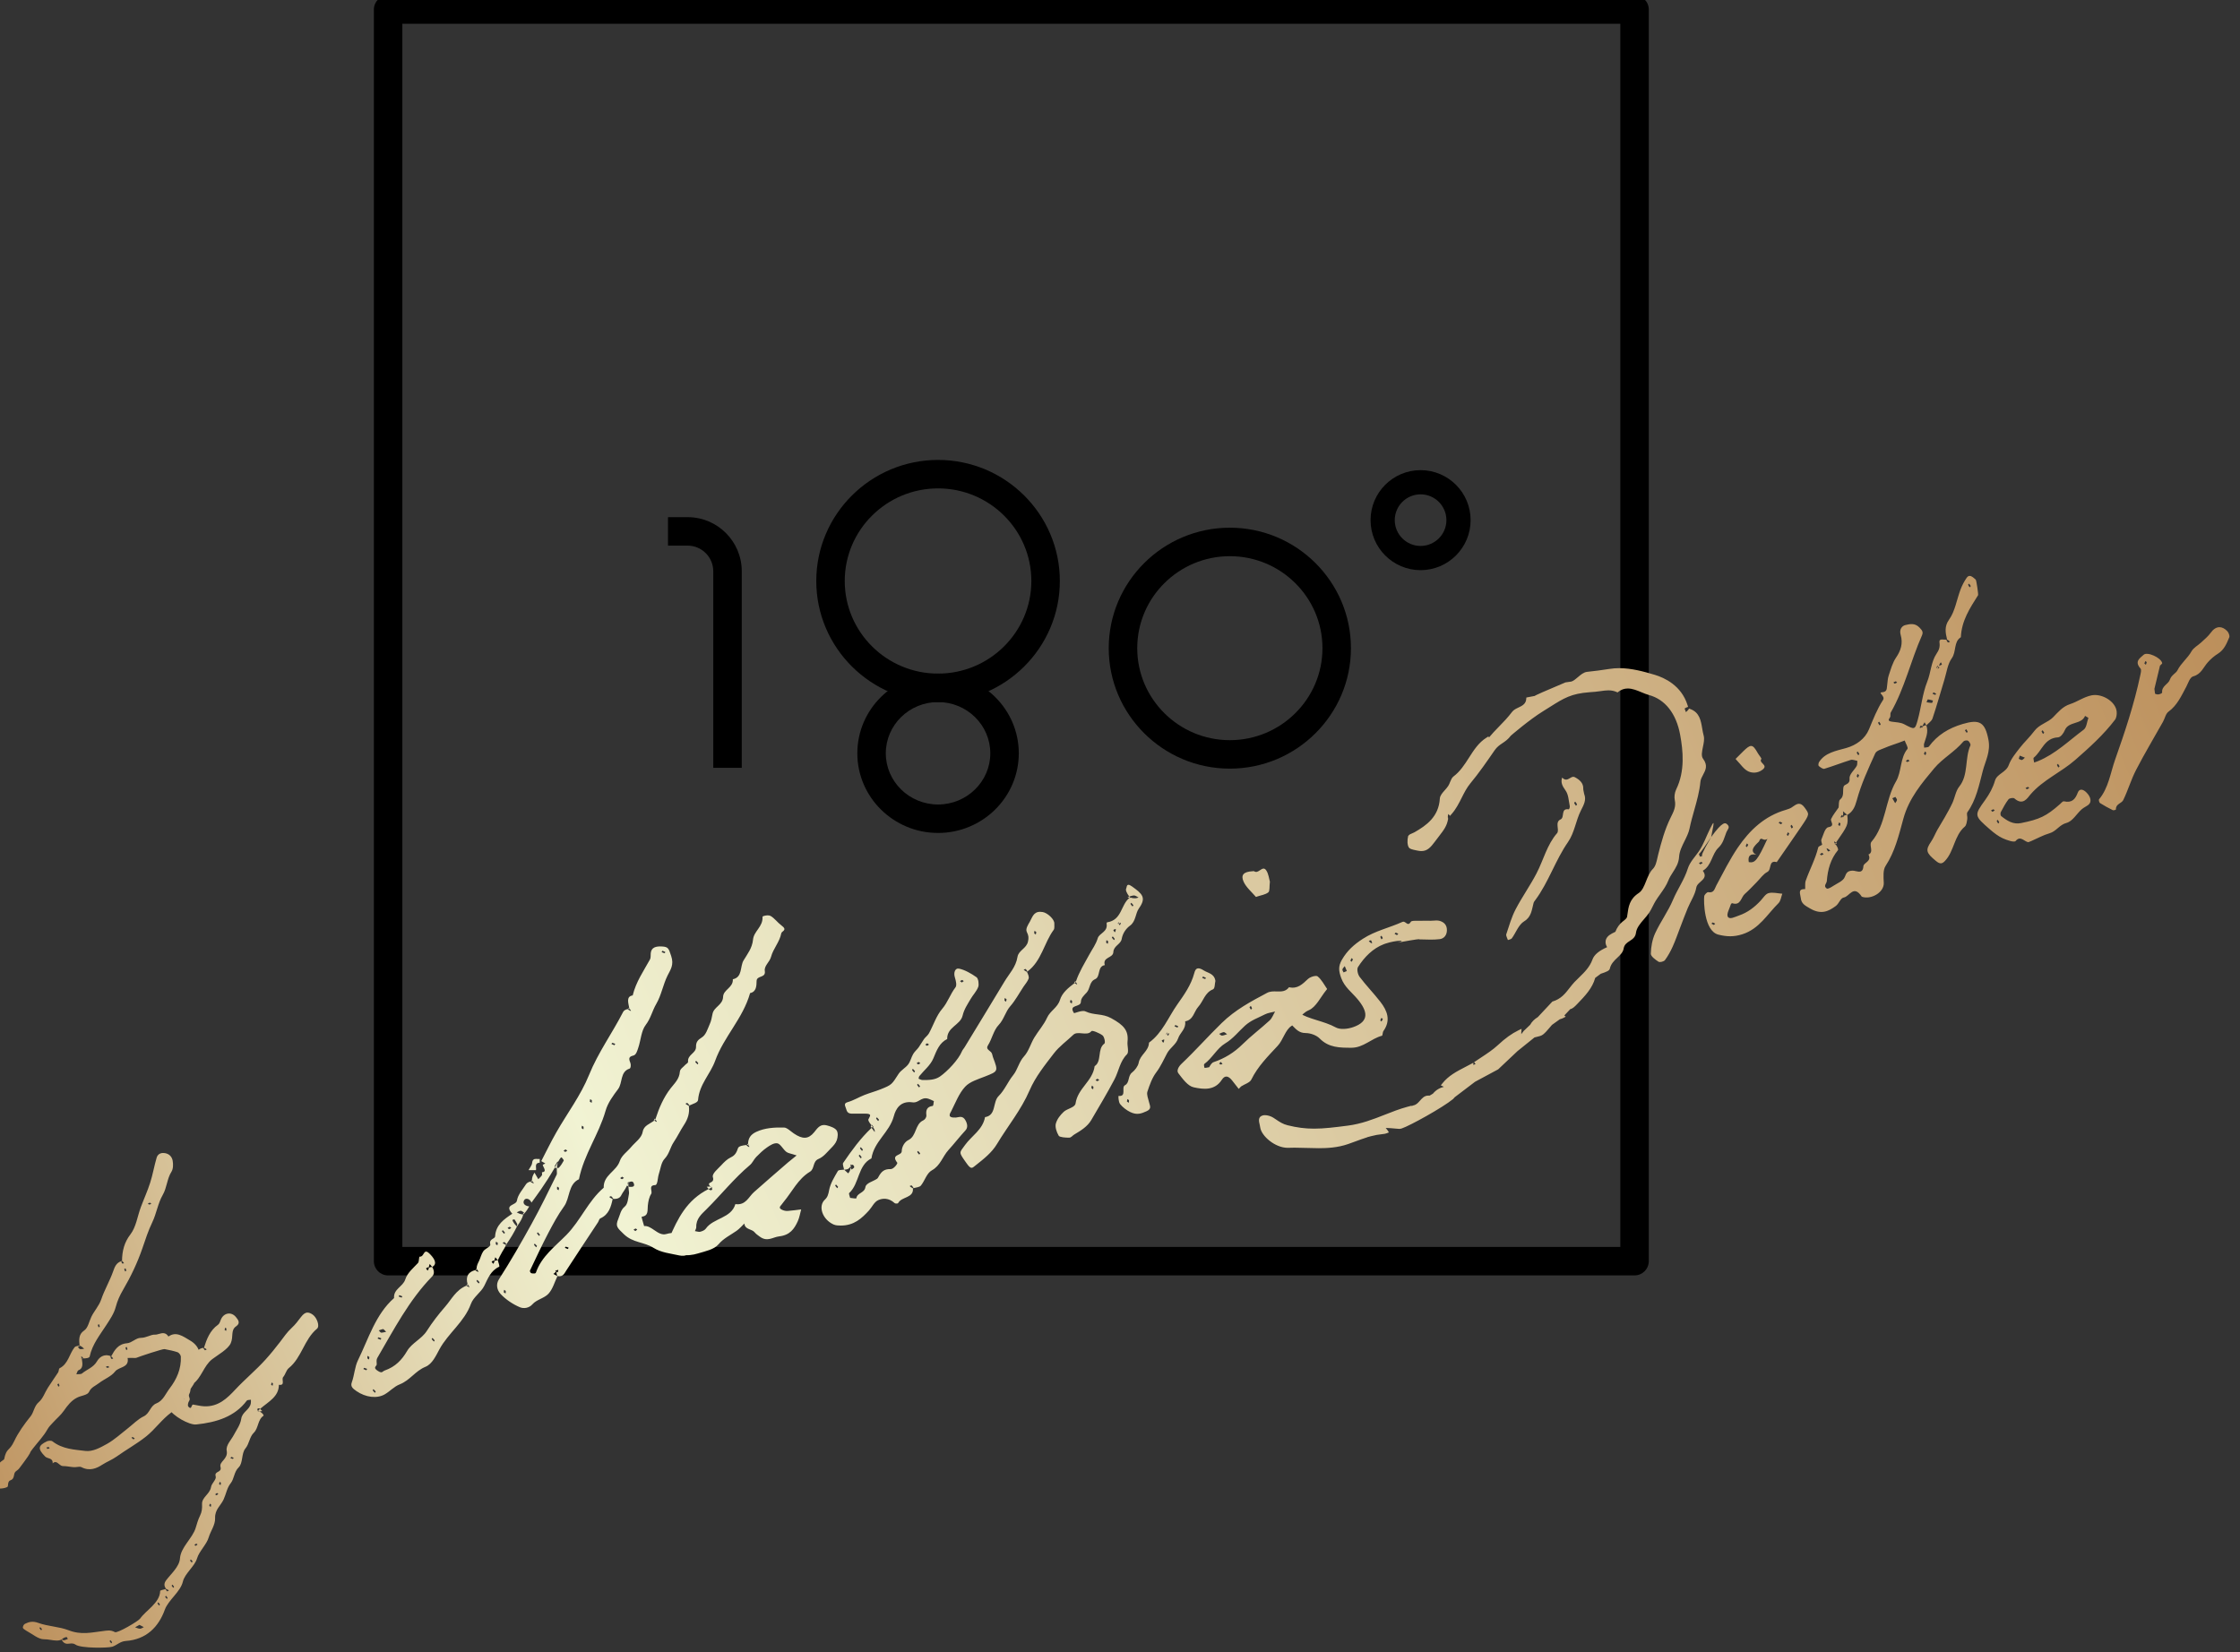 <?xml version="1.0" encoding="utf-8"?>
<!-- Generator: Adobe Illustrator 16.0.0, SVG Export Plug-In . SVG Version: 6.00 Build 0)  -->
<!DOCTYPE svg PUBLIC "-//W3C//DTD SVG 1.0//EN" "http://www.w3.org/TR/2001/REC-SVG-20010904/DTD/svg10.dtd">
<svg version="1.0" id="Layer_1" xmlns="http://www.w3.org/2000/svg" xmlns:xlink="http://www.w3.org/1999/xlink" x="0px" y="0px"
	 width="179.334px" height="132.304px" viewBox="0 0 179.334 132.304" enable-background="new 0 0 179.334 132.304"
	 xml:space="preserve">
<rect x="0" y="0" width="179.334" height="132.304" fill="#333333" stroke="none"/>
<g>
	<path d="M130.863,102.122H31.071c-0.63,0-1.139-0.509-1.139-1.14V0.765c0-0.628,0.509-1.14,1.139-1.14h99.792
		c0.629,0,1.139,0.511,1.139,1.14v100.217C132.001,101.613,131.491,102.122,130.863,102.122 M32.212,99.842h97.51V1.904h-97.51
		V99.842z"/>
	<path d="M75.101,66.695c-3.564,0-6.463-2.861-6.463-6.379s2.898-6.38,6.463-6.38c3.564,0,6.463,2.862,6.463,6.38
		S78.665,66.695,75.101,66.695 M75.101,56.215c-2.308,0-4.184,1.839-4.184,4.101c0,2.26,1.876,4.1,4.184,4.1
		c2.307,0,4.183-1.839,4.183-4.1C79.284,58.054,77.408,56.215,75.101,56.215"/>
	<path d="M75.101,56.215c-5.375,0-9.75-4.349-9.75-9.694s4.374-9.694,9.75-9.694c5.376,0,9.75,4.349,9.75,9.694
		S80.477,56.215,75.101,56.215 M75.101,39.106c-4.12,0-7.471,3.325-7.471,7.415c0,4.088,3.351,7.415,7.471,7.415
		c4.119,0,7.469-3.327,7.469-7.415C82.571,42.431,79.22,39.106,75.101,39.106"/>
	<path d="M59.385,61.479h-2.281V45.742c0-1.131-0.92-2.053-2.052-2.053H53.48v-2.28h1.573c2.389,0,4.333,1.943,4.333,4.333V61.479z"
		/>
	<path d="M113.732,45.653c-2.209,0-4.005-1.796-4.005-4.005s1.796-4.004,4.005-4.004s4.005,1.796,4.005,4.004
		S115.941,45.653,113.732,45.653 M113.732,39.582c-1.141,0-2.068,0.928-2.068,2.066c0,1.14,0.928,2.066,2.068,2.066
		c1.14,0,2.067-0.926,2.067-2.066C115.799,40.509,114.871,39.582,113.732,39.582"/>
	<path d="M98.461,61.545c-5.346,0-9.696-4.328-9.696-9.646c0-5.319,4.35-9.646,9.696-9.646c5.345,0,9.695,4.327,9.695,9.646
		C108.156,57.217,103.806,61.545,98.461,61.545 M98.461,44.534c-4.088,0-7.414,3.303-7.414,7.366c0,4.062,3.326,7.366,7.414,7.366
		c4.089,0,7.415-3.305,7.415-7.366C105.875,47.837,102.55,44.534,98.461,44.534"/>
</g>
<g>
	<defs>
		<path id="SVGID_74_" d="M37.341,102.944c0.038-0.016,0.074-0.031,0.113-0.045c-0.007-0.024-0.014-0.048-0.021-0.072
			c-0.006-0.004-0.01-0.009-0.016-0.013C37.392,102.856,37.367,102.9,37.341,102.944 M44.511,101.8
			c0.01,0.007,0.021,0.015,0.031,0.022c-0.002-0.022-0.002-0.044-0.004-0.069C44.531,101.77,44.521,101.786,44.511,101.8
			 M38.072,101.692c0.034-0.008,0.066-0.015,0.102-0.022c-0.004-0.022-0.007-0.042-0.009-0.063
			c-0.009-0.007-0.019-0.015-0.029-0.022C38.115,101.621,38.094,101.657,38.072,101.692 M34.328,101.526c0.001,0,0.001,0,0.001,0
			l0,0c0,0,0-0.001-0.001-0.001C34.328,101.525,34.328,101.525,34.328,101.526 M40.505,99.683L40.505,99.683
			c0.012-0.001,0.04-0.002,0.067-0.003c-0.01-0.014-0.022-0.029-0.033-0.044C40.529,99.651,40.517,99.667,40.505,99.683
			 M50.203,94.924c0.009,0.013,0.058,0.053,0.106,0.082c-0.005-0.092-0.007-0.198-0.002-0.32
			C50.271,94.774,50.238,94.852,50.203,94.924 M42.508,94.604c0.029-0.006,0.061-0.011,0.094-0.014
			c-0.003-0.022-0.005-0.042-0.008-0.061c-0.009-0.008-0.019-0.016-0.028-0.023C42.547,94.538,42.527,94.57,42.508,94.604
			 M44.657,93.076c-0.078,0.137-0.151,0.267-0.222,0.388c0.01,0.02,0.021,0.041,0.028,0.057c0.031,0,0.066,0.002,0.102,0.004
			c0.004,0,0.011,0.001,0.017,0.001C44.591,93.405,44.612,93.257,44.657,93.076L44.657,93.076 M52.342,89.708
			c0.011,0.006,0.023,0.013,0.036,0.019c0.028-0.021,0.057-0.045,0.083-0.069c0.004-0.016,0.009-0.03,0.014-0.045
			c-0.016-0.014-0.033-0.027-0.052-0.042C52.394,89.617,52.368,89.662,52.342,89.708 M55.147,88.549L55.147,88.549
			c0.013-0.001,0.041-0.002,0.068-0.003c-0.006-0.007-0.011-0.014-0.017-0.021C55.182,88.533,55.165,88.541,55.147,88.549
			 M50.292,80.792c0.03-0.005,0.062-0.01,0.096-0.014c-0.002-0.021-0.006-0.042-0.011-0.063c-0.008-0.007-0.017-0.014-0.027-0.021
			C50.33,80.725,50.311,80.759,50.292,80.792 M29.843,111.332c-0.014-0.024,0.035-0.066,0.054-0.101
			c0.062,0.063,0.123,0.123,0.184,0.185c-0.025,0.041-0.045,0.075-0.064,0.108C29.957,111.46,29.887,111.399,29.843,111.332
			 M29.095,109.623c0.02-0.035,0.033-0.101,0.061-0.098c0.076,0.014,0.158,0.053,0.238,0.084c-0.021,0.035-0.042,0.068-0.065,0.11
			C29.254,109.687,29.174,109.655,29.095,109.623 M29.412,108.762c-0.013-0.069,0.006-0.135,0.013-0.201
			c0.046,0.031,0.093,0.062,0.149,0.101c-0.011,0.062-0.021,0.127-0.031,0.192C29.498,108.823,29.415,108.786,29.412,108.762
			 M34.566,107.229c-0.014-0.023,0.034-0.067,0.054-0.099c0.06,0.062,0.13,0.123,0.174,0.191c0.014,0.024-0.034,0.067-0.054,0.099
			C34.679,107.357,34.61,107.298,34.566,107.229 M30.233,107.178c0.02-0.034,0.034-0.099,0.061-0.096
			c0.078,0.011,0.159,0.053,0.237,0.082c-0.021,0.035-0.04,0.069-0.062,0.109C30.392,107.242,30.312,107.21,30.233,107.178
			 M30.51,106.707c-0.041,0-0.124-0.116-0.187-0.18c0.116-0.037,0.226-0.092,0.354-0.106c0.034-0.005,0.125,0.112,0.238,0.218
			c-0.149,0.028-0.266,0.068-0.396,0.068C30.515,106.707,30.512,106.707,30.51,106.707 M32.149,103.895
			c-0.076-0.013-0.159-0.053-0.238-0.083c0.02-0.034,0.041-0.068,0.064-0.11c0.077,0.031,0.155,0.063,0.235,0.096
			c-0.02,0.034-0.033,0.097-0.059,0.097C32.151,103.895,32.15,103.895,32.149,103.895 M40.327,103.472
			c0.009-0.062,0.02-0.127,0.03-0.194c0.046,0.031,0.126,0.068,0.133,0.092c0.012,0.071-0.007,0.135-0.015,0.202
			C40.429,103.541,40.382,103.51,40.327,103.472 M38.155,102.58c-0.015-0.023,0.034-0.067,0.054-0.102
			c0.063,0.061,0.125,0.125,0.184,0.186c-0.025,0.042-0.045,0.074-0.065,0.108C38.268,102.709,38.199,102.648,38.155,102.58
			 M44.539,101.752c0.081-0.105,0.164-0.06,0.163-0.048c-0.01,0.067-0.039,0.122-0.062,0.183c-0.033-0.022-0.065-0.045-0.097-0.065
			c0.011,0.189,0.048,0.275,0.083,0.364c-0.109-0.061-0.218-0.123-0.325-0.186c0.062-0.032,0.124-0.064,0.211-0.201
			c-0.019-0.013-0.038-0.025-0.058-0.038C44.492,101.713,44.533,101.665,44.539,101.752L44.539,101.752 M34.404,101.208
			c0.065,0.08,0.131,0.159,0.197,0.239c-0.1,0.004-0.198,0.009-0.271,0.08c0.002,0.006,0.002,0.007,0,0c0,0-0.001,0-0.001,0.001
			c-0.013,0.112-0.054,0.159-0.096,0.208c-0.042-0.06-0.133-0.161-0.12-0.176c0.043-0.048,0.124-0.068,0.19-0.098
			c0.011,0.026,0.021,0.052,0.026,0.064C34.337,101.376,34.371,101.291,34.404,101.208 M39.365,101.02
			c0.044-0.047,0.124-0.067,0.19-0.099c0.01,0.028,0.022,0.057,0.026,0.067c-0.013,0.113-0.054,0.162-0.095,0.209
			C39.443,101.136,39.352,101.037,39.365,101.02 M39.657,100.669c0.066,0.08,0.131,0.159,0.197,0.24
			c-0.101,0.002-0.198,0.008-0.273,0.078C39.59,100.837,39.622,100.753,39.657,100.669 M45.228,99.917
			c0.02-0.036,0.033-0.102,0.061-0.097c0.078,0.013,0.158,0.053,0.237,0.083c-0.02,0.033-0.039,0.068-0.063,0.109
			C45.386,99.981,45.306,99.949,45.228,99.917 M42.757,99.679c-0.017-0.023,0.034-0.067,0.054-0.102
			c0.06,0.062,0.122,0.125,0.182,0.185c-0.024,0.042-0.043,0.074-0.063,0.109C42.869,99.807,42.8,99.748,42.757,99.679
			 M39.693,99.621c-0.011-0.07,0.008-0.136,0.014-0.202c0.047,0.032,0.093,0.062,0.15,0.1c-0.011,0.062-0.022,0.128-0.031,0.194
			C39.78,99.683,39.697,99.646,39.693,99.621 M42.995,98.77c-0.014-0.023,0.036-0.066,0.055-0.101
			c0.06,0.063,0.131,0.125,0.173,0.193c0.015,0.024-0.035,0.067-0.054,0.103C43.11,98.899,43.04,98.839,42.995,98.77 M40.192,98.599
			c-0.015-0.024,0.035-0.067,0.055-0.102c0.059,0.064,0.13,0.125,0.174,0.194c0.014,0.023-0.036,0.067-0.055,0.1
			C40.305,98.728,40.236,98.667,40.192,98.599 M50.72,98.47c0.053-0.036,0.099-0.082,0.163-0.1c0.022-0.008,0.089,0.055,0.136,0.085
			c-0.051,0.04-0.102,0.079-0.15,0.117C50.814,98.532,50.766,98.501,50.72,98.47 M40.634,98.332
			c0.053-0.036,0.099-0.083,0.164-0.101c0.023-0.007,0.09,0.055,0.136,0.086c-0.054,0.036-0.098,0.082-0.163,0.102
			c-0.001,0-0.002,0-0.003,0C40.74,98.419,40.678,98.36,40.634,98.332 M41.018,97.69c-0.007-0.015,0.108-0.04,0.168-0.058
			c0.076,0.125,0.167,0.248,0.223,0.375c0.02,0.048-0.037,0.103-0.021,0.199C41.169,98.005,41.083,97.848,41.018,97.69
			 M41.367,97.076c0.107-0.047,0.201-0.117,0.321-0.129c0.064-0.004,0.175,0.09,0.265,0.139c-0.058,0.063-0.117,0.126-0.066,0.172
			C41.602,97.203,41.485,97.14,41.367,97.076 M48.772,95.838c0.056-0.02,0.14-0.073,0.163-0.055
			c0.072,0.059,0.122,0.144,0.179,0.218c-0.028,0.001-0.055,0.003-0.066,0.005C48.912,95.952,48.841,95.896,48.772,95.838
			 M44.596,95.21c-0.012-0.069,0.007-0.133,0.014-0.202c0.046,0.032,0.092,0.063,0.149,0.102c-0.01,0.062-0.02,0.127-0.031,0.193
			C44.682,95.274,44.6,95.236,44.596,95.21 M49.654,94.332c0.051-0.039,0.102-0.077,0.15-0.114c0.056,0.038,0.102,0.069,0.149,0.1
			c-0.053,0.037-0.1,0.083-0.165,0.102c0,0-0.001,0-0.002,0C49.76,94.419,49.698,94.361,49.654,94.332 M45.121,92.146
			c0.052-0.039,0.102-0.076,0.15-0.113c0.057,0.037,0.103,0.068,0.149,0.099c-0.053,0.037-0.098,0.082-0.162,0.102
			c-0.001,0.001-0.002,0.001-0.003,0.001C45.23,92.234,45.166,92.176,45.121,92.146 M46.558,90.329
			c0.01-0.062,0.02-0.127,0.029-0.194c0.046,0.031,0.128,0.068,0.134,0.093c0.012,0.07-0.007,0.134-0.015,0.201
			C46.66,90.398,46.613,90.367,46.558,90.329 M47.219,88.206c0.009-0.063,0.019-0.129,0.029-0.195
			c0.046,0.033,0.127,0.069,0.133,0.093c0.013,0.069-0.006,0.134-0.013,0.201C47.321,88.275,47.274,88.242,47.219,88.206
			 M55.664,85.043c0.025-0.041,0.044-0.075,0.064-0.108c0.059,0.063,0.13,0.124,0.174,0.194c0.014,0.022-0.035,0.064-0.054,0.099
			C55.785,85.164,55.724,85.103,55.664,85.043 M48.957,83.598c0.021-0.036,0.035-0.102,0.061-0.096
			c0.077,0.012,0.159,0.053,0.239,0.081c-0.021,0.034-0.042,0.068-0.064,0.11C49.116,83.662,49.036,83.629,48.957,83.598
			 M53.207,76.32c-0.077-0.014-0.158-0.053-0.238-0.083c0.02-0.033,0.041-0.068,0.064-0.109c0.076,0.03,0.154,0.063,0.234,0.096
			c-0.02,0.033-0.033,0.097-0.058,0.097C53.21,76.32,53.208,76.32,53.207,76.32 M61.048,73.413c0.044,0.796-0.693,1.14-0.76,1.817
			c-0.069,0.696-0.451,1.156-0.76,1.673c-0.296,0.497-0.069,1.343-0.858,1.507c0.045,0.676-0.759,0.823-0.779,1.402
			c-0.025,0.673-0.739,0.801-0.848,1.375c-0.054,0.284-0.108,0.572-0.225,0.824c-0.172,0.381-0.293,0.85-0.633,1.059
			c-0.312,0.193-0.47,0.362-0.462,0.754c0.009,0.52-0.69,0.609-0.637,1.188c0.011,0.106-0.155,0.171-0.233,0.261
			c-0.151,0.174-0.407,0.313-0.423,0.538c-0.043,0.595-0.421,0.922-0.742,1.335c-0.56,0.719-0.93,1.583-1.214,2.465
			c0.042,0.036,0.062,0.062-0.014,0.045c0.151,0.113,0.127,0.178,0.115,0.172c-0.067-0.025-0.133-0.066-0.197-0.103
			c-0.356,0.277-0.834,0.385-0.923,0.898c-0.086,0.504-0.601,0.831-0.933,1.23c-0.307,0.369-0.755,0.663-0.902,1.115
			c-0.273,0.829-1.322,1.113-1.287,2.134c-1.244,1.062-1.844,2.618-2.987,3.781c-0.895,0.911-1.993,1.721-2.438,3.008
			c-0.012,0.036-0.05,0.071-0.09,0.074c-0.095,0.007-0.197,0.009-0.295-0.024c-0.039-0.014-0.117-0.157-0.099-0.194
			c0.476-1,0.944-2.007,1.455-2.986c0.39-0.743,0.787-1.488,1.276-2.162c0.488-0.672,0.318-1.766,1.195-2.176
			c0.403-1.999,1.583-3.563,2.132-5.484c0.188-0.654,0.607-1.204,1.003-1.737c0.374-0.5,0.146-1.388,0.915-1.636
			c0.109-0.036,0.125-0.315,0.061-0.476c-0.141-0.347-0.115-0.487,0.248-0.572c0.224-0.052,0.31-0.382,0.391-0.623
			c0.209-0.615,0.232-1.36,0.606-1.843c0.389-0.503,0.52-1.136,0.835-1.669c0.404-0.687,0.544-1.546,0.901-2.266
			c0.236-0.477,0.534-0.854,0.293-1.569c-0.203-0.599-0.222-0.734-0.734-0.763c-0.492-0.029-0.86,0.072-0.904,0.543
			c-0.016,0.167,0.012,0.362-0.059,0.492c-0.513,0.93-1.122,1.8-1.385,2.882c-0.535,0.082-0.351,0.587-0.276,1.012
			c0.059,0.046,0.1,0.085,0.011,0.063c0.151,0.114,0.127,0.179,0.114,0.174c-0.079-0.034-0.156-0.081-0.232-0.123
			c0.008-0.013,0.015-0.025,0.022-0.038c-0.223,0.038-0.348,0.122-0.409,0.244c-0.871,1.702-1.993,3.232-2.725,5.038
			c-0.667,1.646-1.741,3.058-2.613,4.587c-0.431,0.753-0.812,1.541-1.214,2.313c0.109,0.062,0.217,0.125,0.327,0.186
			c-0.068,0.038-0.139,0.072-0.208,0.108c0.044,0.225,0.375,0.555-0.062,0.601c0,0.082,0.031,0.187-0.006,0.243
			c-0.077,0.118-0.188,0.207-0.286,0.31c-0.102-0.175-0.203-0.351-0.305-0.526c-0.112,0.19-0.222,0.378-0.197,0.632
			c0.058,0.045,0.097,0.083,0.008,0.061c0.153,0.116,0.128,0.181,0.115,0.174c-0.078-0.031-0.155-0.08-0.233-0.122
			c0.008-0.013,0.015-0.025,0.024-0.038c-0.22,0.04-0.336,0.125-0.408,0.239c-0.265,0.421-0.634,0.803-0.718,1.303
			c-0.068,0.392-1.06,0.279-0.369,1.042c-0.667,0.443-1.317,0.885-1.376,1.808c-0.015,0.23-0.495,0.184-0.387,0.629
			c0.053,0.208-0.401,0.342-0.555,0.562c-0.159,0.225-0.221,0.521-0.341,0.775c-0.097,0.202-0.215,0.39-0.189,0.646
			c0.058,0.046,0.097,0.084,0.009,0.063c0.152,0.114,0.128,0.179,0.114,0.173c-0.078-0.03-0.155-0.08-0.231-0.123
			c0.006-0.009,0.01-0.02,0.016-0.029c-0.598,0.149-0.81,0.528-0.639,1.135c0.064,0.049,0.116,0.094,0.021,0.072
			c0.152,0.114,0.127,0.179,0.115,0.173c-0.078-0.031-0.156-0.078-0.233-0.12c0.003-0.003,0.004-0.005,0.005-0.008
			c-0.855,0.357-1.197,1.109-1.707,1.69c-0.521,0.596-1.029,1.252-1.464,1.935c-0.416,0.651-1.204,0.966-1.579,1.609
			c-0.418,0.715-0.941,1.264-1.792,1.561c-0.184,0.063-0.187,0.262-0.537,0.042c-0.472-0.292-0.089-0.374-0.103-0.546
			s-0.032-0.369,0.042-0.495c1.329-2.272,2.54-4.63,4.392-6.528c0.198-0.204,0.18-0.457,0.008-0.766
			c0.524-0.275,0.024-0.831-0.229-1.076c-0.291-0.281-0.375-0.115-0.479,0.051c-0.065,0.107-0.141,0.215-0.285,0.201
			c-0.094-0.007-0.034,0.389-0.149,0.512c-0.379,0.41-0.842,0.773-1.016,1.316c-0.187,0.584-0.95,0.757-0.897,1.49
			c-1.485,1.307-2.038,3.246-2.889,4.979c-0.26,0.53-0.285,1.198-0.492,1.763c-0.122,0.33,0.057,0.493,0.38,0.713
			c0.72,0.494,1.63,0.62,2.263,0.25c0.416-0.242,0.731-0.614,1.188-0.794c0.828-0.324,1.233-1.066,2.07-1.41
			c0.538-0.22,0.835-0.888,1.113-1.399c0.714-1.307,1.996-2.188,2.52-3.634c0.206-0.567,0.807-0.912,1.073-1.453
			c0.292-0.597,0.518-1.21,1.182-1.519c0.077-0.035-0.062-0.346-0.099-0.528c0.113-0.219,0.22-0.446,0.344-0.657
			c0.116-0.197,0.248-0.382,0.307-0.57c-0.007,0-0.008,0,0,0c-0.136-0.053-0.205-0.108-0.274-0.165
			c0.056-0.021,0.14-0.075,0.161-0.057c0.058,0.047,0.103,0.112,0.147,0.174c0.351-0.499,0.64-0.994,0.848-1.429
			c0.263-0.369,0.442-0.677,0.5-0.949c0.242-0.24,0.361-0.445,0.481-0.65c-0.454-0.058-0.543-0.33-0.381-0.539
			c0.105-0.135,0.413-0.113,0.561,0.23c0.257-0.356,0.52-0.707,0.77-1.071c0.335-0.489,0.662-0.983,1.117-1.765
			c-0.02-0.035-0.035-0.067-0.026-0.084c0.141-0.253,0.293-0.499,0.248-0.304c0.228-0.429,0.287-0.417,0.311-0.389
			c0.066,0.082,0.183,0.214,0.163,0.251c-0.105,0.201-0.232,0.394-0.382,0.563c-0.028,0.031-0.096,0.028-0.167,0.024
			c-0.025,0.303,0.027,0.449-0.016,0.536c-0.652,1.327-1.299,2.657-2.012,3.945c-0.83,1.507-1.689,2.996-2.613,4.438
			c-0.252,0.394-0.167,0.849,0.137,1.177c0.403,0.435,0.997,0.831,1.541,1.057c0.318,0.134,0.745,0.066,1.009-0.24
			c0.319-0.37,0.954-0.48,1.283-0.844c0.344-0.382,0.486-0.931,0.716-1.409c0.442,0.083,0.544-0.197,0.701-0.44
			c0.84-1.298,1.698-2.583,2.547-3.874c0.067-0.104,0.086-0.265,0.193-0.312c0.668-0.297,0.851-0.93,0.979-1.554
			c0.381,0.019,0.585-0.065,0.702-0.317c0.096-0.208,0.266-0.368,0.454-0.764c0-0.002-0.001-0.003,0-0.003
			c0.039-0.188,0.096-0.37,0.104-0.235c0.274-0.131,0.366-0.059,0.405,0.02c0.167,0.339-0.08,0.346-0.326,0.334
			c-0.018-0.001-0.047-0.015-0.077-0.034c0.015,0.32,0.068,0.472,0.043,0.587c-0.072,0.367-0.085,0.82-0.34,1.028
			c-0.324,0.262-0.374,0.652-0.517,0.991c-0.246,0.581-0.082,0.707,0.445,1.214c0.743,0.715,1.604,0.605,2.394,1.105
			c0.594,0.377,1.365,0.447,2.051,0.601c0.24,0.053,0.554,0.031,0.678-0.092c0.397-0.399,0.732-0.854,1.06-1.31
			c0.034-0.049-0.135-0.251-0.208-0.383c-0.136,0.048-0.277-0.024-0.425-0.098c-0.156-0.076-0.321-0.154-0.497-0.089
			c-0.487,0.171-1.139,0.103-1.644,0.255c-0.353,0.106-0.661-0.098-0.963-0.305c-0.27-0.184-0.534-0.366-0.821-0.33
			c-0.066-0.261-0.239-0.746-0.185-0.752c0.556-0.066,0.441-0.509,0.481-0.89c0.035-0.331,0.102-0.675,0.268-0.931
			c0.136-0.209-0.259-0.688,0.318-0.708c0.211-0.004,0.193-0.573,0.294-0.878c0.141-0.427,0.185-0.942,0.477-1.244
			c0.36-0.376,0.436-0.9,0.712-1.311c0.304-0.448,0.536-0.946,0.834-1.397c0.291-0.442,0.466-0.934,0.38-1.522c-0.006,0-0.007,0,0,0
			c-0.135-0.053-0.204-0.11-0.273-0.165c0.056-0.022,0.14-0.076,0.162-0.055c0.065,0.053,0.111,0.125,0.163,0.196
			c0.295-0.14,0.669-0.227,0.687-0.44c0.103-1.26,0.978-2.055,1.371-3.143c0.7-1.934,2.221-3.377,2.795-5.414
			c0.511-0.101,0.512-0.597,0.521-0.969c0.011-0.467,0.752-0.215,0.657-0.802c-0.067-0.411,0.386-0.716,0.495-1.121
			c0.185-0.69,0.688-1.187,0.823-1.895c0.035-0.19,0.542-0.242,0.009-0.634c-0.31-0.228-0.549-0.576-0.868-0.758
			c-0.057-0.032-0.148-0.046-0.244-0.046C61.252,73.302,61.045,73.356,61.048,73.413 M73.088,95.142h0.066
			c-0.003-0.004-0.006-0.009-0.01-0.014C73.125,95.133,73.107,95.138,73.088,95.142 M68.088,93.393
			c0.004,0.029,0.013,0.06,0.023,0.09c0.01-0.057,0.021-0.12,0.031-0.195C68.123,93.327,68.105,93.362,68.088,93.393 M69.713,90.202
			c0.02,0.033,0.043,0.067,0.066,0.102c0.031-0.03,0.062-0.058,0.092-0.086c-0.037-0.042-0.069-0.081-0.101-0.118
			C69.738,90.136,69.698,90.175,69.713,90.202 M82.217,77.814h0.067c-0.008-0.012-0.016-0.022-0.022-0.034
			C82.246,77.792,82.232,77.803,82.217,77.814 M66.869,94.941c-0.014-0.024,0.04-0.064,0.061-0.098
			c0.058,0.065,0.116,0.13,0.171,0.193c-0.026,0.039-0.048,0.073-0.071,0.106C66.975,95.075,66.908,95.011,66.869,94.941
			 M68.757,92.552c-0.014-0.025,0.038-0.065,0.061-0.098c0.056,0.067,0.121,0.129,0.16,0.201c0.015,0.024-0.039,0.064-0.06,0.098
			C68.862,92.686,68.797,92.622,68.757,92.552 M73.437,92.253c-0.014-0.025,0.039-0.065,0.061-0.098
			c0.057,0.066,0.114,0.129,0.171,0.192c-0.027,0.04-0.05,0.074-0.072,0.106C73.543,92.387,73.476,92.323,73.437,92.253
			 M68.855,91.954c-0.013-0.025,0.04-0.065,0.061-0.098c0.058,0.066,0.116,0.129,0.171,0.193c-0.027,0.039-0.048,0.073-0.07,0.106
			C68.96,92.088,68.895,92.024,68.855,91.954 M70.146,89.564c-0.014-0.025,0.038-0.065,0.06-0.099
			c0.058,0.066,0.116,0.13,0.171,0.194c-0.026,0.041-0.048,0.072-0.071,0.106C70.251,89.7,70.184,89.634,70.146,89.564
			 M73.618,88.105c0.197-0.113,0.396-0.226,0.707-0.129c0.133,0.039,0.262,0.112,0.441,0.19c-0.04,0.168-0.024,0.378-0.102,0.387
			c-0.431,0.061-0.552,0.305-0.5,0.738c0.021,0.165-0.109,0.355-0.253,0.421c-0.672,0.303-0.515,1.245-1.185,1.573
			c-0.3,0.145-0.529,0.533-0.533,0.888c-0.004,0.394-0.906,0.223-0.358,0.927c0.051,0.063-0.291,0.522-0.534,0.511
			c-0.532-0.021-0.745,0.234-0.938,0.562c-0.044,0.073-0.076,0.162-0.145,0.209c-0.323,0.222-0.881,0.337-0.934,0.669
			c-0.075,0.487-0.66,0.449-0.724,0.889c-0.008,0.057-0.325-0.014-0.499-0.025c-0.027-0.135-0.129-0.341-0.071-0.393
			c0.825-0.756,0.675-2.225,1.777-2.77c0.213-1.38,1.444-2.071,1.793-3.383c0.151-0.569,0.516-1.242,1.493-1.105
			c0.032,0.005,0.062,0.008,0.093,0.008C73.332,88.272,73.475,88.188,73.618,88.105 M73.427,86.874
			c-0.013-0.022,0.039-0.063,0.062-0.097c0.057,0.065,0.115,0.129,0.17,0.193c-0.027,0.039-0.048,0.074-0.071,0.106
			C73.533,87.009,73.466,86.947,73.427,86.874 M73.026,85.68c-0.014-0.024,0.04-0.063,0.061-0.098
			c0.058,0.066,0.116,0.132,0.171,0.193c-0.026,0.041-0.048,0.073-0.071,0.106C73.132,85.815,73.065,85.75,73.026,85.68
			 M73.384,85.134c0.053-0.036,0.107-0.071,0.159-0.106c0.052,0.038,0.096,0.073,0.14,0.106c-0.054,0.034-0.104,0.078-0.169,0.094
			c-0.001,0-0.001,0.001-0.002,0.001C73.486,85.229,73.428,85.167,73.384,85.134 M74.079,83.64c0.053-0.036,0.105-0.071,0.157-0.106
			c0.053,0.041,0.097,0.073,0.142,0.106c-0.056,0.034-0.104,0.079-0.169,0.094c-0.001,0-0.002,0-0.002,0
			C74.181,83.733,74.121,83.671,74.079,83.64 M80.42,80.105c-0.009-0.07,0.014-0.134,0.025-0.198
			c0.045,0.031,0.09,0.064,0.143,0.106c-0.016,0.062-0.029,0.126-0.043,0.193C80.501,80.171,80.422,80.131,80.42,80.105
			 M76.858,78.562c0.055-0.034,0.104-0.078,0.17-0.093c0.023-0.007,0.084,0.06,0.129,0.093c-0.052,0.036-0.105,0.071-0.157,0.105
			C76.947,78.627,76.903,78.594,76.858,78.562 M82.8,74.729c-0.008-0.07,0.015-0.134,0.026-0.202
			c0.043,0.035,0.088,0.068,0.14,0.108c-0.012,0.062-0.027,0.127-0.041,0.19C82.881,74.795,82.802,74.753,82.8,74.729 M82.443,73.81
			c-0.139,0.24-0.355,0.568-0.238,0.806c0.162,0.328,0.154,0.481,0.098,0.763c-0.113,0.569-0.761,0.713-0.843,1.241
			c-0.131,0.819-0.664,1.343-1.045,1.979c-1.058,1.76-2.129,3.51-3.196,5.264c-0.066,0.108-0.159,0.2-0.207,0.318
			c-0.276,0.667-1.158,1.598-1.752,2.012c-0.401,0.282-0.9,0.295-1.431,0.282c-0.086-0.002-0.193-0.068-0.29-0.104
			c0.02-0.071,0.022-0.156,0.065-0.208c0.379-0.471,0.885-0.861,1.119-1.417c0.26-0.621,0.476-1.238,1.109-1.552
			c-0.025-0.962,1.056-1.112,1.234-1.875c0.125-0.525,0.399-0.909,0.645-1.334c0.191-0.33,0.472-0.604,0.606-0.964
			c0.074-0.202,0.011-0.667-0.134-0.771c-0.437-0.307-0.957-0.604-1.417-0.692c-0.288-0.055-0.447,0.302-0.316,0.715
			c0.085,0.271,0.167,0.634,0.043,0.788c-0.411,0.531-0.617,1.199-1.059,1.715c-0.474,0.55-0.703,1.307-1.06,1.959
			c-0.097,0.178-0.276,0.298-0.396,0.461c-0.154,0.212-0.273,0.448-0.426,0.66c-0.137,0.189-0.325,0.338-0.442,0.538
			c-0.155,0.263-0.219,0.595-0.401,0.834c-0.217,0.285-0.575,0.458-0.769,0.757c-0.55,0.852-0.525,0.873-1.44,1.237
			c-0.423,0.168-0.878,0.29-1.301,0.457c-0.461,0.182-0.87,0.44-1.356,0.578c-0.353,0.1-0.143,0.348-0.092,0.564
			c0.091,0.374,0.348,0.353,0.6,0.35c0.176-0.002,0.351-0.002,0.526-0.002c0.123,0.001,0.246,0.001,0.37,0
			c0.639-0.001,0.377,0.218,0.278,0.457c-0.034,0.083,0.054,0.24,0.247,0.476c0.011-0.013,0.021-0.024,0.028-0.036
			c0.099,0.108,0.2,0.215,0.072,0.154c0.187,0.268,0.171,0.342,0.153,0.42c-0.081-0.112-0.168-0.222-0.246-0.333
			c-0.89,0.839-1.596,1.812-2.273,2.805c-0.073,0.107,0.042,0.356,0.07,0.54c0.177,0,0.354,0,0.512-0.255
			c-0.002-0.008-0.002-0.015-0.003-0.022c-0.012-0.108,0.01-0.209,0.058-0.083c0.119-0.097,0.243,0.045,0.245,0.149
			c0.001,0.092-0.139,0.143-0.214,0.211c-0.019-0.054-0.042-0.111-0.061-0.165c-0.058,0.297-0.135,0.381-0.21,0.464
			c-0.108-0.098-0.216-0.198-0.325-0.299c-0.174,0.034-0.438,0.003-0.501,0.114c-0.278,0.486-0.592,0.97-0.7,1.541
			c-0.058,0.307-0.114,0.544-0.331,0.742c-0.572,0.526-0.209,1.584,0.679,1.992c0.185,0.085,0.396,0.089,0.583,0.09
			c1.07,0.003,1.685-0.579,2.259-1.206c0.258-0.284,0.419-0.695,0.77-0.842c0.318-0.134,0.808-0.193,1.289,0.252
			c0.049,0.047,0.252,0.047,0.278-0.003c0.275-0.532,1.263-0.385,1.184-1.185c-0.132-0.059-0.199-0.118-0.264-0.178
			c0.057-0.017,0.144-0.068,0.165-0.049c0.064,0.06,0.107,0.138,0.156,0.213c0.243-0.058,0.48-0.079,0.584-0.207
			c0.318-0.39,0.453-0.983,0.881-1.22c0.678-0.375,0.853-1.103,1.318-1.616c0.466-0.513,0.89-1.064,1.359-1.572
			c0.198-0.214,0.181-0.47,0.028-0.776c-0.238-0.473-0.559-0.269-0.793-0.258c-0.733,0.032-0.464-0.32-0.357-0.531
			c0.337-0.667,0.61-1.402,1.103-1.937c0.381-0.414,1.034-0.599,1.605-0.826c1.041-0.415,1.054-0.396,0.633-1.514
			c-0.057-0.147-0.062-0.334-0.167-0.434c-0.2-0.188-0.416-0.268-0.24-0.546c0.326-0.516,0.445-1.201,0.857-1.629
			c0.417-0.434,0.534-1.053,0.925-1.496c0.413-0.472,0.712-1.041,1.063-1.568c0.139-0.211,0.318-0.4,0.405-0.64
			c0.053-0.14-0.039-0.36-0.132-0.544c-0.133-0.059-0.198-0.117-0.264-0.177c0.056-0.019,0.143-0.068,0.165-0.048
			c0.059,0.053,0.1,0.124,0.144,0.191c1.124-0.835,1.326-2.291,2.097-3.334c0.083-0.114,0.041-0.331,0.05-0.503
			c0.017-0.337-0.549-0.854-0.923-0.918c-0.076-0.013-0.144-0.02-0.207-0.02C82.735,73.005,82.641,73.467,82.443,73.81
			 M85.996,78.693c0.012,0.007,0.022,0.014,0.034,0.021c0.03-0.022,0.06-0.045,0.089-0.067c0.005-0.014,0.01-0.03,0.014-0.044
			c-0.014-0.014-0.031-0.028-0.047-0.044C86.057,78.604,86.028,78.649,85.996,78.693 M90.27,71.831
			c0.053,0.025,0.106,0.051,0.147,0.066c0.014-0.012,0.028-0.023,0.044-0.035c-0.019-0.024-0.037-0.05-0.053-0.073
			C90.361,71.803,90.316,71.818,90.27,71.831 M87.37,87.117c0.015-0.062,0.028-0.125,0.042-0.192
			c0.045,0.035,0.124,0.075,0.126,0.098c0.009,0.073-0.016,0.135-0.026,0.201C87.469,87.192,87.424,87.158,87.37,87.117
			 M87.71,86.478c0.053-0.036,0.106-0.071,0.157-0.106c0.053,0.04,0.097,0.072,0.142,0.106c-0.055,0.034-0.103,0.077-0.169,0.093
			c0,0-0.001,0-0.002,0C87.813,86.57,87.754,86.509,87.71,86.478 M85.665,80.248c0.012-0.063,0.028-0.129,0.042-0.193
			c0.043,0.033,0.123,0.073,0.126,0.098c0.007,0.069-0.016,0.134-0.027,0.201C85.763,80.319,85.719,80.287,85.665,80.248
			 M88.56,75.476c-0.009-0.072,0.015-0.135,0.027-0.203c0.043,0.035,0.088,0.068,0.141,0.108c-0.014,0.062-0.028,0.126-0.042,0.191
			C88.642,75.54,88.563,75.5,88.56,75.476 M89.013,75.082c0.026-0.041,0.047-0.074,0.069-0.107c0.056,0.067,0.122,0.13,0.161,0.202
			c0.014,0.024-0.038,0.064-0.06,0.096C89.125,75.208,89.069,75.145,89.013,75.082 M89.135,74.469
			c0.047-0.048,0.127-0.063,0.196-0.091c0.001,0.179-0.042,0.225-0.086,0.271C89.206,74.586,89.121,74.482,89.135,74.469
			 M89.735,73.9c-0.013,0.065-0.046,0.12-0.072,0.179c-0.031-0.023-0.062-0.047-0.092-0.068C89.674,73.85,89.737,73.889,89.735,73.9
			 M89.485,73.945c0.042-0.046,0.084-0.093,0.126-0.141c-0.027,0.069-0.051,0.128-0.073,0.18
			C89.52,73.972,89.502,73.959,89.485,73.945 M90.511,72.384c-0.014-0.025,0.039-0.065,0.06-0.098
			c0.059,0.065,0.116,0.129,0.171,0.193c-0.026,0.041-0.048,0.071-0.07,0.106C90.616,72.52,90.55,72.455,90.511,72.384
			 M90.163,71.147c-0.06,0.119,0.02,0.324,0.245,0.642c0.124-0.041,0.249-0.082,0.386-0.089c0.097-0.005,0.239,0.105,0.359,0.163
			c-0.147,0.056-0.298,0.112-0.692-0.001c0.046,0.058,0.016,0.058-0.044,0.035c-0.701,0.574-0.592,1.77-1.776,1.953
			c-0.03,0.007-0.052,0.069-0.045,0.11c0.112,0.66-0.591,0.759-0.709,1.158c-0.15,0.505-0.442,0.877-0.671,1.303
			c-0.389,0.716-0.822,1.402-1.083,2.183c0.042,0.039,0.06,0.064-0.014,0.044c0.142,0.121,0.116,0.185,0.102,0.179
			c-0.065-0.031-0.127-0.072-0.191-0.112c-0.511,0.385-0.995,0.783-1.168,1.346c-0.191,0.625-0.783,0.87-1.033,1.426
			c-0.261,0.583-0.701,1.055-1.026,1.6c-0.292,0.488-0.445,1.091-0.822,1.501c-0.403,0.438-0.505,1.058-0.873,1.51
			c-0.423,0.524-0.681,1.193-1.157,1.662c-0.494,0.483-0.17,1.545-1.089,1.689c-0.186,1.011-1.067,1.49-1.601,2.232
			c-0.47,0.652-0.529,0.539,0.105,1.438c0.388,0.553,0.452,0.422,0.753,0.184c0.64-0.507,1.284-1.006,1.704-1.708
			c0.859-1.434,1.926-2.711,2.605-4.288c0.473-1.097,1.229-2.028,1.947-2.964c0.435-0.568,1.042-0.994,1.561-1.494
			c0.165-0.157,0.421-0.133,0.681-0.111c0.291,0.028,0.586,0.053,0.762-0.174c0.066-0.086,0.631,0.144,0.892,0.341
			c0.138,0.102,0.245,0.585,0.147,0.656c-0.586,0.417-0.181,1.419-0.78,1.807c-0.162,1.217-1.346,1.754-1.528,2.983
			c-0.05,0.335-0.671,0.41-0.954,0.677c-0.27,0.258-0.522,0.57-0.625,0.939c-0.071,0.258,0.05,0.676,0.234,0.975
			c0.074,0.12,0.566,0.156,0.839,0.15c0.163-0.003,0.263-0.171,0.403-0.251c0.529-0.316,1.057-0.635,1.365-1.166
			c0.63-1.08,1.275-2.15,1.858-3.259c0.341-0.654,0.44-1.456,0.993-1.992c0.185-0.178,0.012-0.677,0.047-1.015
			c0.095-0.883-0.282-1.325-1.313-1.885c-0.726-0.395-1.354-0.211-2.058-0.542c-0.156-0.073-0.414-0.009-0.617,0.054
			c-0.161,0.048-0.289,0.098-0.3,0.079c-0.47-0.727,0.555-0.42,0.557-0.909c0.001-0.297,0.271-0.526,0.467-0.742
			c0.283-0.312,0.201-0.861,0.671-1.062c0.453-0.194,0.15-1.022,0.774-1.126c-0.197-0.664,0.663-0.546,0.684-1.04
			c0.022-0.51,0.594-0.625,0.667-1.047c0.086-0.482,0.359-0.847,0.667-1.071c0.481-0.35,0.421-0.976,0.719-1.391
			c0.619-0.863,0.254-1.169-0.568-1.756c-0.127-0.091-0.213-0.125-0.275-0.125C90.194,70.845,90.205,71.06,90.163,71.147
			 M56.584,95.024c0.053,0.053,0.103,0.124,0.152,0.18c0.075-0.036,0.151-0.073,0.229-0.107c-0.029-0.028-0.055-0.053-0.079-0.076
			c-0.007-0.002-0.014-0.003-0.022-0.004c-0.026-0.006-0.051-0.008-0.077-0.008C56.719,95.008,56.653,95.021,56.584,95.024
			 M59.8,91.678c0.031-0.002,0.062-0.004,0.092-0.008c0-0.022,0-0.043,0-0.064c-0.008-0.007-0.016-0.014-0.023-0.021
			C59.846,91.615,59.823,91.647,59.8,91.678 M55.636,98.574c0.038-0.107,0.111-0.209,0.107-0.322
			c-0.026-0.664,0.431-1.044,0.806-1.415c1.18-1.168,2.212-2.475,3.49-3.551c0.205-0.172,0.312-0.449,0.5-0.643
			c0.272-0.277,0.552-0.552,0.874-0.772c0.241-0.165,0.56-0.378,0.832-0.322c0.24,0.051,0.444,0.471,0.703,0.678
			c0.143,0.116,0.362,0.133,0.829,0.289l-0.685,0.557c-0.912,0.791-1.829,1.578-2.729,2.38c-0.442,0.394-0.654,1.074-1.489,0.961
			c-0.332,1.146-1.766,1.103-2.368,1.965c-0.09,0.127-0.277,0.203-0.445,0.247c-0.022,0.005-0.047,0.008-0.072,0.008
			C55.881,98.635,55.754,98.591,55.636,98.574 M65.181,90.661c-0.463,0.562-0.92,0.574-1.624,0.098
			c-0.259-0.175-0.549-0.472-0.787-0.477c-0.772-0.015-1.524,0.024-2.218,0.345c-0.448,0.207-0.657,0.505-0.661,0.979
			c0.05,0.047,0.085,0.086,0,0.064c0.129,0.117,0.095,0.18,0.083,0.175c-0.073-0.03-0.139-0.081-0.208-0.122
			c0.011-0.015,0.022-0.03,0.034-0.045c-0.348,0.031-0.658,0.089-0.716,0.259c-0.111,0.33-0.229,0.571-0.565,0.728
			c-0.303,0.143-0.552,0.394-0.777,0.64c-0.269,0.294-0.757,0.672-0.669,0.947c0.184,0.578-0.614,0.319-0.188,0.769
			c0.105,0.022,0.196,0.067,0.079,0.076c0.129,0.146,0.006,0.23-0.105,0.199c-0.044-0.012-0.084-0.047-0.124-0.091
			c-1.769,0.883-2.478,2.386-3.145,3.915c-0.092,0.212-0.174,0.604-0.056,0.723c0.281,0.279,0.68,0.557,1.039,0.626
			c0.432,0.084,0.903,0.019,1.298-0.102c0.591-0.176,1.298-0.316,1.649-0.731c0.416-0.489,0.962-0.738,1.457-1.088
			c0.231-0.164,0.414-0.384,0.619-0.581c0.039,0.505,0.593,0.418,0.825,0.709c0.108,0.133,0.262,0.236,0.405,0.341
			c0.616,0.45,1.029,0.043,1.555-0.02c0.866-0.1,1.208-0.594,1.493-1.218c0.132-0.29,0.181-0.625,0.269-0.94
			c-0.364,0.042-0.724,0.098-1.091,0.123c-0.14,0.008-0.307-0.029-0.443-0.094c-0.312-0.149-0.135-0.286-0.035-0.414
			c0.057-0.074,0.107-0.147,0.167-0.219c0.684-0.82,1.146-1.836,2.105-2.414c0.388-0.235,0.198-0.823,0.689-1.025
			c0.395-0.163,0.677-0.534,0.98-0.841c0.191-0.193,0.393-0.405,0.48-0.659c0.082-0.233,0.121-0.588-0.013-0.786
			c-0.14-0.202-0.507-0.329-0.785-0.399c-0.08-0.021-0.154-0.031-0.222-0.031C65.592,90.081,65.402,90.391,65.181,90.661
			 M97.785,85.289c-0.001,0.001-0.002,0.001-0.003,0l0,0C97.785,85.289,97.785,85.289,97.785,85.289 M97.604,85.156
			c0.044-0.045,0.088-0.09,0.131-0.132c0.048,0.058,0.096,0.115,0.142,0.173c-0.058,0.015-0.115,0.03-0.169,0.043
			C97.673,85.212,97.638,85.184,97.604,85.156 M97.604,82.783c0.123-0.051,0.244-0.127,0.371-0.141
			c0.07-0.007,0.15,0.09,0.267,0.168c-0.159,0.046-0.285,0.108-0.413,0.112c-0.001,0-0.002,0-0.002,0
			C97.754,82.922,97.678,82.831,97.604,82.783 M96.422,85.481c-0.018-0.096-0.052-0.254-0.008-0.286
			c0.644-0.471,1.016-1.255,1.671-1.646c0.642-0.383,1.074-0.959,1.595-1.427c0.491-0.443,1.051-0.62,1.586-0.898
			c0.246-0.128,0.543-0.157,0.817-0.229c-0.142,0.24-0.237,0.528-0.433,0.709c-0.711,0.655-1.491,1.237-2.178,1.916
			c-0.669,0.661-1.421,1.126-2.311,1.426c-0.146,0.049-0.251,0.227-0.355,0.407c-0.185,0.038-0.281,0.051-0.33,0.051
			C96.431,85.503,96.425,85.493,96.422,85.481 M100.035,80.648c0.04-0.041,0.073-0.074,0.106-0.105
			c0.035,0.064,0.079,0.129,0.094,0.198c0.007,0.025-0.059,0.066-0.094,0.101C100.106,80.775,100.071,80.71,100.035,80.648
			 M104.721,78.382c-0.44,0.414-0.843,0.826-1.521,0.666c-0.266,0.357-0.62,0.347-0.984,0.337c-0.261-0.008-0.529-0.015-0.77,0.113
			c-1.298,0.689-2.553,1.358-3.637,2.416c-1.093,1.065-2.102,2.209-3.208,3.257c-0.249,0.234-0.421,0.557-0.263,0.763
			c0.341,0.443,0.754,1.026,1.228,1.127c0.767,0.167,1.682,0.285,2.255-0.604c0.273-0.423,0.566-0.264,0.82,0.053
			c0.178,0.224,0.355,0.451,0.531,0.678c0.138-0.139,0.169-0.181,0.209-0.209c0.273-0.176,0.68-0.287,0.801-0.538
			c0.521-1.06,1.331-1.862,2.115-2.708c0.437-0.471,0.601-1.271,1.101-1.586c0.543-0.344,0.723-0.973,1.38-1.255
			c0.587-0.251,0.942-1.049,1.397-1.605c0.027-0.033,0.08-0.091,0.072-0.102c-0.24-0.348-0.441-0.75-0.758-1.006
			c-0.029-0.024-0.08-0.036-0.14-0.036C105.158,78.144,104.859,78.254,104.721,78.382 M110.796,75.601L110.796,75.601
			c0.015-0.001,0.029-0.002,0.045-0.004C110.825,75.599,110.811,75.6,110.796,75.601 M110.841,75.597
			c0.045-0.003,0.094-0.008,0.145-0.013C110.935,75.588,110.886,75.593,110.841,75.597 M110.986,75.584
			c0.23-0.023,0.509-0.054,0.851-0.098C111.494,75.53,111.216,75.561,110.986,75.584 M111.836,75.486
			c0.017-0.002,0.032-0.004,0.051-0.007C111.868,75.481,111.853,75.483,111.836,75.486 M110.509,81.696
			c0.016-0.073,0.061-0.135,0.094-0.202c0.031,0.034,0.066,0.067,0.105,0.106c-0.033,0.062-0.07,0.128-0.105,0.192
			C110.57,81.759,110.503,81.718,110.509,81.696 M107.476,77.618c0.025-0.096,0.121-0.174,0.187-0.26
			c0.035,0.083,0.067,0.165,0.163,0.393c-0.047,0.021-0.152,0.065-0.258,0.11C107.532,77.78,107.457,77.688,107.476,77.618
			 M108.118,76.914c0.016-0.07,0.06-0.134,0.094-0.201c0.033,0.034,0.066,0.067,0.106,0.107c-0.034,0.062-0.071,0.128-0.106,0.191
			C108.178,76.98,108.114,76.939,108.118,76.914 M110.271,75.628c0.005,0,0.01,0,0.016,0l0,0
			C110.281,75.628,110.276,75.628,110.271,75.628 M109.79,75.518c-0.114-0.058-0.16-0.117-0.206-0.176
			c0.062-0.018,0.167-0.069,0.181-0.047c0.049,0.061,0.062,0.147,0.092,0.224H109.79c0.006,0.006,0.014,0.009,0.021,0.014
			C109.804,75.527,109.796,75.524,109.79,75.518 M110.509,75.019c-0.006-0.022,0.061-0.063,0.094-0.097
			c0.035,0.065,0.072,0.129,0.105,0.192c-0.039,0.04-0.074,0.075-0.105,0.106C110.57,75.153,110.525,75.091,110.509,75.019
			 M111.649,74.771c0.032-0.031,0.073-0.098,0.099-0.093c0.068,0.016,0.133,0.062,0.2,0.093c-0.034,0.034-0.067,0.067-0.108,0.107
			C111.779,74.844,111.713,74.809,111.649,74.771 M114.529,73.726c-0.298,0-0.597-0.009-0.893,0.003
			c-0.061,0.002-0.131,0.001-0.201,0c-0.21-0.003-0.437-0.007-0.489,0.085c-0.151,0.256-0.27,0.165-0.394,0.075
			c-0.084-0.06-0.172-0.12-0.271-0.074c-1.043,0.477-2.176,0.709-3.169,1.354c-0.708,0.458-1.253,0.942-1.679,1.678
			c-0.311,0.54-0.25,0.914-0.062,1.448c0.262,0.742,0.854,1.156,1.315,1.709c0.828,0.988,0.951,1.789-0.361,2.243
			c-0.422,0.146-1.023,0.215-1.379,0.021c-0.98-0.539-2.129-0.625-3.072-1.227c-0.062-0.039-0.151-0.091-0.206-0.073
			c-0.157,0.052-0.36,0.994-0.238,1.114c0.305,0.299,0.55,0.633,1.088,0.634c0.386,0.001,0.872,0.168,1.136,0.438
			c0.733,0.744,1.611,0.737,2.54,0.74c0.954,0.002,1.589-0.737,2.44-0.96c0.068-0.018,0.047-0.273,0.123-0.381
			c0.609-0.855,0.308-1.625-0.246-2.336c-0.531-0.684-1.141-1.31-1.662-2c-0.146-0.192-0.237-0.608-0.13-0.782
			c0.511-0.808,1.198-1.502,2.077-1.836c-0.117,0.009-0.219,0.016-0.309,0.021c0.09-0.005,0.19-0.012,0.309-0.021
			c0.047-0.017,0.093-0.035,0.139-0.049c0.848-0.279,1.785-0.285,0.952-0.073c1.735-0.313,1.74-0.285,1.745-0.26
			c0.545,0,1.1,0.053,1.635-0.019c0.332-0.045,0.572-0.307,0.572-0.727c0-0.415-0.238-0.632-0.569-0.734
			c-0.088-0.027-0.181-0.035-0.275-0.035C114.841,73.706,114.681,73.726,114.529,73.726 M90.22,88.196
			c0.013-0.062,0.026-0.127,0.041-0.193c0.043,0.034,0.124,0.074,0.126,0.099c0.01,0.068-0.012,0.134-0.023,0.2
			C90.321,88.269,90.275,88.237,90.22,88.196 M93.01,83.314c0.046-0.047,0.127-0.062,0.195-0.09c0.003,0.18-0.039,0.226-0.082,0.27
			C93.081,83.432,92.996,83.328,93.01,83.314 M93.599,82.746c-0.011,0.066-0.044,0.121-0.068,0.18
			c-0.031-0.024-0.063-0.046-0.094-0.069C93.538,82.696,93.602,82.735,93.599,82.746 M93.351,82.791
			c0.042-0.046,0.083-0.092,0.123-0.14c-0.026,0.069-0.05,0.128-0.07,0.18C93.387,82.818,93.369,82.805,93.351,82.791
			 M94.264,82.271c-0.077-0.015-0.156-0.06-0.233-0.094c0.021-0.032,0.042-0.067,0.069-0.106c0.074,0.035,0.152,0.07,0.23,0.106
			c-0.02,0.033-0.038,0.095-0.063,0.095C94.267,82.272,94.266,82.271,94.264,82.271 M96.48,78.389
			c-0.075-0.016-0.156-0.061-0.233-0.094c0.021-0.034,0.042-0.066,0.069-0.106c0.075,0.035,0.152,0.07,0.23,0.106
			c-0.021,0.031-0.038,0.094-0.063,0.094C96.481,78.389,96.48,78.389,96.48,78.389 M95.615,77.915
			c-0.259,0.968-0.812,1.733-1.353,2.502c-0.731,1.042-1.203,2.292-2.272,3.068c-0.028,0.696-0.709,0.955-0.831,1.625
			c-0.045,0.25-0.294,0.59-0.539,0.778c-0.332,0.258-0.177,0.814-0.546,1c-0.339,0.17,0.164,0.931-0.522,0.863
			c-0.02-0.002-0.016,0.474,0.124,0.652c0.2,0.255,0.522,0.5,0.817,0.642c0.531,0.255,0.879,0.124,1.307-0.071
			c0.417-0.189,0.269-0.413,0.189-0.733c-0.07-0.28-0.2-0.611-0.13-0.825c0.182-0.553,0.38-1.116,0.717-1.56
			c0.351-0.464,0.591-1.014,0.86-1.516c0.244-0.456,0.717-0.696,0.886-1.199c0.157-0.469,0.647-0.745,0.562-1.362
			c0.669-0.114,0.699-0.779,1.05-1.164c0.407-0.447,0.519-1.132,1.171-1.395c0.176-0.071,0.138-0.444,0.201-0.677
			c-0.092-0.598-0.581-0.616-0.941-0.845c-0.182-0.115-0.318-0.162-0.42-0.162C95.731,77.537,95.662,77.738,95.615,77.915
			 M100.87,69.682c0.099-0.067,0.197-0.134,0.291-0.134c0.07,0,0.141,0.037,0.21,0.138c0.198,0.292,0.23,0.696,0.297,0.91
			c-0.051,0.405,0.005,0.749-0.129,0.856c-0.236,0.187-0.587,0.23-0.891,0.334c-0.034,0.012-0.093,0.041-0.101,0.029
			c-0.341-0.401-0.779-0.76-0.987-1.222c-0.245-0.546,0.022-0.794,0.703-0.83c0.048-0.001,0.113-0.021,0.147,0.002
			C100.572,69.878,100.723,69.78,100.87,69.682 M42.601,93.121c0.029-0.281,0.161-0.327,0.314-0.327
			c0.036,0,0.071,0.002,0.108,0.005c0.064,0.004,0.13,0.009,0.188-0.002v0.3c-0.446,0.025-0.253,0.37-0.299,0.598h-0.596
			C42.415,93.502,42.581,93.319,42.601,93.121 M40.823,96.381c0.099-0.098,0.198-0.198,0.299-0.299
			C41.021,96.183,40.922,96.283,40.823,96.381 M13.248,127.234c0,0.002,0.003,0.004,0.005,0.007
			c0.017-0.004,0.034-0.009,0.052-0.014c0-0.001-0.001-0.001-0.001-0.001C13.294,127.228,13.27,127.231,13.248,127.234
			 M20.663,112.95c0.048,0.021,0.092,0.044,0.132,0.066c0.066-0.002,0.131-0.023,0.197-0.035c-0.057-0.051-0.112-0.124-0.168-0.172
			C20.77,112.855,20.716,112.902,20.663,112.95 M8.782,131.423c-0.01-0.021,0.035-0.065,0.054-0.098
			c0.044,0.054,0.101,0.104,0.132,0.163c0.01,0.02-0.034,0.063-0.053,0.097C8.87,131.531,8.815,131.481,8.782,131.423 M3.168,130.38
			c-0.011-0.02,0.033-0.063,0.052-0.097c0.046,0.053,0.101,0.103,0.133,0.162c0.012,0.021-0.034,0.066-0.052,0.098
			C3.255,130.488,3.2,130.438,3.168,130.38 M10.815,130.299c0.097-0.054,0.194-0.108,0.349-0.195
			c0.108,0.057,0.228,0.119,0.35,0.182c-0.103,0.045-0.2,0.126-0.311,0.126c-0.001,0-0.003,0-0.005,0
			C11.076,130.412,10.943,130.339,10.815,130.299 M12.615,128.398c-0.011-0.022,0.034-0.064,0.052-0.097
			c0.046,0.054,0.101,0.103,0.134,0.162c0.011,0.02-0.035,0.062-0.053,0.097C12.702,128.507,12.647,128.458,12.615,128.398
			 M13.228,127.869c-0.011-0.022,0.034-0.063,0.053-0.097c0.046,0.053,0.1,0.103,0.132,0.162c0.011,0.021-0.034,0.063-0.053,0.097
			C13.315,127.978,13.26,127.928,13.228,127.869 M13.746,126.978c-0.01-0.021,0.035-0.066,0.053-0.097
			c0.046,0.053,0.1,0.103,0.134,0.161c0.009,0.02-0.035,0.063-0.054,0.097C13.834,127.085,13.779,127.036,13.746,126.978
			 M15.223,124.96c-0.011-0.021,0.034-0.062,0.053-0.097c0.049,0.052,0.096,0.103,0.142,0.153c-0.024,0.041-0.042,0.073-0.061,0.105
			C15.311,125.069,15.257,125.019,15.223,124.96 M15.562,123.706c0.049-0.037,0.091-0.083,0.147-0.107
			c0.018-0.007,0.07,0.044,0.106,0.069c-0.047,0.037-0.088,0.083-0.145,0.106c-0.001,0.001-0.004,0.001-0.005,0.001
			C15.644,123.775,15.596,123.729,15.562,123.706 M16.756,120.582c0.013-0.059,0.026-0.12,0.038-0.181
			c0.038,0.024,0.103,0.051,0.106,0.075c0.004,0.062-0.015,0.123-0.026,0.184C16.836,120.635,16.801,120.61,16.756,120.582
			 M17.226,119.657c0.047-0.038,0.089-0.085,0.145-0.107c0.019-0.008,0.071,0.044,0.109,0.068c-0.049,0.038-0.09,0.084-0.145,0.107
			c-0.001,0-0.003,0.001-0.005,0.001C17.309,119.727,17.26,119.68,17.226,119.657 M17.54,118.834c0.013-0.06,0.026-0.12,0.039-0.179
			c0.036,0.023,0.104,0.05,0.105,0.072c0.006,0.063-0.015,0.123-0.026,0.186C17.623,118.889,17.585,118.865,17.54,118.834
			 M18.645,116.814c-0.063-0.005-0.13-0.035-0.194-0.056c0.019-0.032,0.038-0.065,0.062-0.106c0.061,0.022,0.126,0.045,0.191,0.068
			C18.684,116.752,18.667,116.814,18.645,116.814L18.645,116.814 M14.639,111.964c-0.005-0.062,0.016-0.124,0.026-0.186
			c0.037,0.023,0.074,0.048,0.118,0.079c-0.011,0.06-0.026,0.12-0.038,0.18C14.708,112.012,14.642,111.985,14.639,111.964
			 M14.616,110.983c-0.011-0.022,0.034-0.064,0.053-0.098c0.047,0.053,0.095,0.104,0.142,0.153
			c-0.024,0.041-0.042,0.072-0.062,0.106C14.703,111.091,14.648,111.042,14.616,110.983 M21.705,110.879
			c0.013-0.058,0.025-0.118,0.04-0.18c0.035,0.025,0.103,0.051,0.104,0.073c0.006,0.063-0.015,0.125-0.026,0.186
			C21.788,110.933,21.75,110.908,21.705,110.879 M16.409,108.115c-0.057-0.049-0.094-0.122-0.137-0.185
			c0.023-0.003,0.048-0.007,0.058-0.009c0.11,0.037,0.166,0.082,0.219,0.127c-0.044,0.021-0.106,0.069-0.131,0.069
			C16.414,108.117,16.411,108.116,16.409,108.115 M17.983,106.489c0.013-0.06,0.026-0.12,0.039-0.181
			c0.037,0.024,0.104,0.051,0.105,0.073c0.006,0.063-0.015,0.125-0.025,0.186C18.066,106.543,18.028,106.518,17.983,106.489
			 M24.102,105.448c-0.233,0.306-0.463,0.618-0.747,0.875c-0.374,0.341-0.648,0.756-0.95,1.149
			c-0.364,0.472-0.749,0.951-1.155,1.398c-0.761,0.841-1.64,1.567-2.415,2.396c-0.633,0.676-1.348,1.393-2.499,1.336
			c-0.285-0.015-0.574-0.088-0.86-0.136c-0.073-0.012-0.104,0.06-0.133,0.134c-0.045,0.112-0.085,0.224-0.267,0.022
			c-0.07-0.076-0.016-0.333,0.063-0.444c0.152-0.213-0.11-0.354,0.021-0.581c0.131-0.224,0.071-0.628,0.252-0.755
			c0.729-0.51,0.879-1.468,1.574-2.01c0.421-0.325,1.283-0.796,1.493-1.293c0.227-0.533-0.028-1.034,0.429-1.344
			c0.379-0.259,0.143-0.537-0.017-0.734c-0.372-0.464-0.981-0.344-1.205,0.192c-0.062,0.149-0.109,0.333-0.23,0.418
			c-0.643,0.449-0.909,1.155-1.128,1.85c-0.338,0.009-0.458,0.205-0.64,0.36c-0.303,0.26,0.024,0.841-0.514,0.968
			c-0.453,0.106-0.34,0.792-0.799,0.95c0.129,0.368-0.131,0.499-0.36,0.607c-0.592,0.278-0.009,1.052-0.502,1.412
			c-0.098,0.071-0.062,0.409,0.024,0.584c0.269,0.55,1.606,1.313,2.17,1.255c1.627-0.167,3.086-0.622,4.051-1.907
			c0.054-0.07,0.217-0.051,0.33-0.074c0,0.097,0.009,0.196-0.007,0.289c-0.089,0.522-0.685,0.682-0.766,1.233
			c-0.072,0.493-0.377,0.88-0.594,1.298c-0.208,0.4-0.654,0.827-0.57,1.266c0.128,0.674-0.617,0.856-0.498,1.294
			c0.132,0.495-0.522,0.297-0.384,0.758c0.074,0.254-0.324,0.541-0.374,0.855c-0.093,0.571-0.741,0.812-0.719,1.359
			c0.016,0.361-0.014,0.636-0.16,0.93c-0.154,0.308-0.251,0.652-0.353,0.99c-0.248,0.818-1.191,1.539-1.254,2.432
			c-0.045,0.667-0.724,1.241-1.104,1.749c-0.157,0.21-0.207,0.431-0.004,0.697c0.005,0,0.007,0,0.001,0.001
			c0.11,0.036,0.165,0.081,0.22,0.125c-0.05,0.024-0.123,0.081-0.141,0.067c-0.054-0.046-0.089-0.116-0.131-0.179
			c-0.195,0.053-0.424,0.086-0.427,0.158c-0.026,0.948-1.129,1.53-1.606,2.204c-0.148,0.208-1.822,1.191-2.015,1.083
			c-0.367-0.203-0.661-0.119-0.98-0.082c-0.891,0.103-1.709,0.33-2.739-0.071c-0.751-0.293-1.63-0.3-2.422-0.588
			c-0.447-0.163-0.744-0.08-1.061,0.074c-0.097,0.048-0.172,0.196-0.171,0.309c0,0.067,0.162,0.18,0.267,0.239
			c0.473,0.253,0.987,0.697,1.415,0.689c0.183-0.003,0.365,0.024,0.543,0.052c0.317,0.049,0.619,0.098,0.876-0.027
			c0.143-0.142,0.273-0.183,0.408-0.205c0.014-0.002,0.062,0.102,0.094,0.157c-0.103,0.038-0.2,0.089-0.308,0.109
			c-0.041,0.009-0.105-0.053-0.194-0.062c0.19,0.373,0.41,0.35,0.639,0.325c0.158-0.017,0.32-0.033,0.48,0.081
			c0.417,0.307,2.627,0.275,2.949,0.166c0.37-0.128,0.623-0.426,1.07-0.458c1.651-0.117,2.629-1.124,3.128-2.506
			c0.281-0.776,1.253-1.428,1.446-2.251c0.153-0.648,0.95-1.222,1.135-1.86c0.161-0.554,0.765-1.112,0.927-1.665
			c0.156-0.527,0.537-1.008,0.517-1.547c-0.027-0.698,0.45-1.004,0.678-1.497c0.197-0.422,0.275-0.937,0.557-1.286
			c0.309-0.384,0.269-0.926,0.66-1.299c0.342-0.329,0.208-1.116,0.525-1.494c0.325-0.39,0.329-0.933,0.683-1.275
			c0.377-0.367,0.299-1.04,0.773-1.357c0.034-0.022-0.042-0.19-0.306-0.34c-0.013,0-0.025,0-0.038-0.001
			c-0.098-0.008-0.2-0.044-0.095-0.064c-0.121-0.119-0.021-0.203,0.074-0.187c0.03,0.005,0.058,0.022,0.087,0.046
			c0.712-0.603,1.505-0.987,1.508-1.929c0.545,0.076,0.183-0.437,0.345-0.622c0.184-0.21,0.239-0.549,0.448-0.716
			c1.038-0.833,1.231-2.306,2.257-3.151c0.249-0.207-0.009-0.897-0.338-1.129c-0.157-0.11-0.292-0.165-0.417-0.165
			C24.445,105.096,24.282,105.214,24.102,105.448 M6.558,108.837l0.09-0.06c-0.034-0.001-0.067-0.002-0.1-0.005
			C6.552,108.793,6.554,108.816,6.558,108.837 M8.902,108.608C8.903,108.607,8.903,108.607,8.902,108.608
			c0-0.001-0.002-0.002-0.005-0.002C8.9,108.606,8.901,108.607,8.902,108.608 M9.716,100.98c0.018-0.006,0.036-0.012,0.054-0.017
			l-0.06-0.013C9.713,100.96,9.714,100.97,9.716,100.98 M3.712,115.905c0.062-0.014,0.12-0.04,0.184-0.04
			c0.022,0.001,0.051,0.065,0.077,0.101c-0.06,0.017-0.122,0.035-0.178,0.051C3.762,115.976,3.737,115.941,3.712,115.905
			 M10.527,115.124c0.032-0.021,0.074-0.07,0.096-0.06c0.06,0.028,0.111,0.079,0.167,0.12c-0.033,0.022-0.065,0.042-0.104,0.07
			C10.635,115.211,10.58,115.168,10.527,115.124 M4.592,110.843c0.039-0.026,0.072-0.047,0.104-0.068
			c0.023,0.062,0.056,0.125,0.063,0.187c0.002,0.024-0.059,0.045-0.091,0.067C4.641,110.967,4.617,110.903,4.592,110.843
			 M8.482,109.424c0.061-0.015,0.121-0.04,0.185-0.04c0.022,0,0.051,0.065,0.077,0.101c-0.062,0.017-0.122,0.038-0.186,0.038
			C8.537,109.522,8.508,109.46,8.482,109.424 M10.05,107.91c-0.002-0.021,0.058-0.042,0.091-0.063
			c0.022,0.062,0.055,0.126,0.062,0.189c0.002,0.021-0.059,0.044-0.092,0.063C10.089,108.037,10.055,107.974,10.05,107.91
			 M7.833,106.093c-0.002-0.022,0.059-0.043,0.091-0.065c0.022,0.062,0.056,0.127,0.063,0.19c0.001,0.022-0.06,0.043-0.093,0.063
			C7.872,106.22,7.839,106.157,7.833,106.093 M9.943,101.622c0.038-0.028,0.071-0.05,0.103-0.07
			c0.023,0.063,0.057,0.127,0.062,0.189c0.002,0.022-0.059,0.044-0.09,0.063C9.993,101.743,9.967,101.681,9.943,101.622
			 M11.923,96.446c-0.022,0-0.051-0.065-0.077-0.098c0.062-0.017,0.122-0.042,0.184-0.041c0.022,0,0.052,0.064,0.079,0.099
			c-0.061,0.014-0.12,0.039-0.181,0.039C11.927,96.446,11.925,96.446,11.923,96.446 M12.536,92.712
			c-0.191,0.655-0.306,1.341-0.513,1.988c-0.212,0.669-0.505,1.305-0.749,1.959c-0.271,0.732-0.379,1.592-0.831,2.177
			c-0.496,0.641-0.665,1.332-0.674,2.126c0.092,0.075,0.127,0.134,0.162,0.192c-0.057,0.003-0.154,0.025-0.164,0.007
			c-0.03-0.055-0.039-0.119-0.052-0.182c-0.414,0.141-0.53,0.461-0.659,0.826c-0.27,0.767-0.688,1.466-0.95,2.235
			c-0.181,0.531-0.556,0.911-0.79,1.394c-0.183,0.378-0.268,0.893-0.58,1.102c-0.461,0.311-0.407,0.761-0.366,1.2
			c0.221,0.107,0.293,0.185,0.365,0.262c-0.11,0.011-0.223,0.043-0.332,0.024c-0.059-0.01-0.112-0.11-0.167-0.171
			c0.079-0.033,0.156-0.07,0.133-0.115c-0.215,0.044-0.34,0.067-0.4,0.143c-0.424,0.538-0.507,1.33-1.194,1.676
			c-0.08,0.042-0.057,0.232-0.118,0.328c-0.267,0.415-0.558,0.815-0.823,1.233c-0.246,0.383-0.393,0.869-0.727,1.15
			c-0.375,0.317-0.396,0.812-0.648,1.126c-0.503,0.627-0.995,1.303-1.32,1.998c-0.396,0.852-0.619,0.502-0.81,1.462
			c-0.833,0.549-0.315,0.615-1.071,1.229c-0.055,0.044-0.121,0.158-0.097,0.198c0.18,0.306,0.326,0.726,0.591,0.866
			c0.234,0.121,0.869-0.027,0.875-0.134c0.043-0.788,0.385-0.207,0.506-0.935c0.053-0.318,0.232-0.26,0.433-0.537
			c0.225-0.307,0.462-0.606,0.673-0.923c0.336-0.506,0.027-0.154,0.396-0.634c0.396-0.514,0.853-0.975,1.173-1.551
			c0.111-0.199,0.282-0.361,0.437-0.531c0.287-0.314,0.623-0.588,0.863-0.936c0.297-0.423,0.602-0.828,1.076-1.062
			c0.316-0.159,0.823-0.191,0.939-0.446c0.179-0.385,0.521-0.49,0.796-0.706c0.419-0.327,0.98-0.525,1.292-0.931
			c0.307-0.395,1.159-0.288,1.004-1.086c0.122-0.001,0.244-0.001,0.366-0.004c0.034,0,0.074,0.002,0.11,0.003
			c0.09,0.004,0.178,0.009,0.25-0.02c0.23-0.097,2.086-0.717,2.232-0.689c0.351,0.068,0.705,0.136,1.044,0.25
			c0.11,0.037,0.256,0.234,0.261,0.347c0.044,0.997-0.344,1.83-0.893,2.546c-0.326,0.421-0.519,0.99-1.07,1.207
			c-0.489,0.194-0.52,0.798-1.003,1.031c-0.486,0.234-0.868,0.648-1.299,0.98c-0.541,0.418-1.047,0.894-1.643,1.228
			c-0.521,0.291-1.148,0.639-1.727,0.567c-0.874-0.11-1.828-0.136-2.644-0.77c-0.096-0.075-0.326-0.055-0.446,0.001
			c-0.711,0.34-0.753,0.6-0.129,1.224c0.182,0.18,0.626,0.084,0.592,0.54c0.201-0.201,0.355-0.073,0.51,0.057
			c0.098,0.081,0.198,0.161,0.312,0.159c0.29-0.003,0.59,0.071,0.884,0.089c0.077,0.004,0.16-0.006,0.24-0.016
			c0.133-0.019,0.262-0.036,0.363,0.016c0.659,0.346,1.23,0.082,1.651-0.192c0.372-0.241,0.796-0.401,1.159-0.658
			c0.771-0.551,1.61-1.015,2.35-1.6c0.731-0.581,1.268-1.375,2.029-1.934c0.191-0.142,0.44-0.234,0.574-0.42
			c0.419-0.585,0.791-1.207,1.194-1.807c0.286-0.427,0.023-1.1,0.521-1.44c0.073-0.05,0.046-0.242,0.049-0.371
			c0.017-0.687-0.102-1.292-0.839-1.725c-0.583-0.343-1.114-0.751-1.727-0.315c-0.225-0.354-0.501-0.282-0.756-0.21
			c-0.114,0.034-0.226,0.066-0.324,0.059c-0.17-0.01-0.348,0.059-0.544,0.129c-0.182,0.064-0.378,0.129-0.597,0.129
			c-0.381-0.001-0.706,0.4-1.093,0.431c-0.724,0.056-1,0.556-1.271,1.045c0.006,0.001,0.008,0.002-0.001,0.001
			c0.095,0.071,0.129,0.131,0.163,0.191c-0.057,0.002-0.152,0.023-0.163,0.005c-0.035-0.062-0.041-0.14-0.057-0.211
			c0.02,0.005,0.041,0.008,0.052,0.013c-0.594-0.251-0.966,0.118-1.127,0.398c-0.289,0.5-0.806,0.65-1.2,0.975
			c-0.101,0.082-0.302,0.046-0.456,0.066c0.056-0.108,0.08-0.283,0.173-0.32c0.375-0.146,0.329-0.493,0.271-0.888l-0.015,0.009
			c-0.034-0.058-0.071-0.117,0.006-0.074c-0.08-0.125-0.03-0.167-0.02-0.161c0.053,0.043,0.098,0.098,0.144,0.15l-0.024,0.016
			c0.259,0.006,0.507-0.037,0.532-0.153c0.215-0.993,0.827-1.73,1.343-2.534c0.288-0.445,0.602-0.901,0.739-1.415
			c0.135-0.511,0.327-0.938,0.592-1.39c0.617-1.049,1.151-2.171,1.55-3.335c0.242-0.708,0.467-1.408,0.791-2.078
			c0.334-0.696,0.449-1.523,0.833-2.183c0.339-0.584,0.339-1.294,0.699-1.859c0.141-0.22,0.15-0.583,0.099-0.875
			c-0.048-0.289-0.243-0.552-0.617-0.615c-0.055-0.008-0.107-0.012-0.157-0.012C12.782,92.327,12.608,92.465,12.536,92.712
			 M139.585,60.135c0.276-0.268,0.455-0.406,0.607-0.406c0.18,0,0.322,0.189,0.544,0.586c0.091,0.163,0.317,0.405,0.276,0.459
			c-0.242,0.325,0.598,0.466,0.096,0.854c-0.377,0.294-0.818,0.276-1.104,0.153c-0.383-0.159-0.65-0.592-0.965-0.909
			c-0.033-0.032-0.059-0.07-0.088-0.105C139.163,60.557,139.371,60.342,139.585,60.135 M159.857,65.74
			c-0.008-0.025,0.054-0.065,0.082-0.098c0.041,0.065,0.094,0.13,0.118,0.201c0.008,0.024-0.052,0.064-0.081,0.098
			C159.934,65.874,159.882,65.809,159.857,65.74 M159.4,64.895c0.061-0.034,0.118-0.079,0.188-0.095
			c0.024-0.003,0.072,0.061,0.109,0.095c-0.061,0.033-0.12,0.071-0.18,0.106C159.473,64.961,159.435,64.926,159.4,64.895
			 M162.163,63.102c0.062-0.034,0.119-0.079,0.189-0.094c0.023-0.006,0.072,0.06,0.108,0.094c-0.062,0.033-0.119,0.077-0.188,0.093
			c0,0,0,0-0.002,0C162.246,63.195,162.198,63.134,162.163,63.102 M164.68,61.258c-0.009-0.024,0.051-0.065,0.081-0.097
			c0.043,0.063,0.087,0.128,0.129,0.193c-0.033,0.039-0.062,0.071-0.092,0.106C164.757,61.393,164.704,61.329,164.68,61.258
			 M161.621,60.76c0.032-0.106,0.064-0.213,0.078-0.258c0.241,0.094,0.325,0.128,0.412,0.162c-0.075,0.065-0.142,0.162-0.235,0.188
			c-0.007,0.001-0.014,0.002-0.022,0.002C161.79,60.854,161.699,60.79,161.621,60.76 M163.45,58.57
			c-0.01-0.024,0.052-0.066,0.08-0.099c0.045,0.064,0.089,0.13,0.131,0.192c-0.035,0.041-0.063,0.075-0.093,0.105
			C163.527,58.704,163.474,58.641,163.45,58.57 M162.822,60.667c0.653-0.525,0.838-1.57,1.939-1.626
			c0.221-0.01,0.452-0.338,0.553-0.583c0.297-0.714,1.338-0.428,1.615-1.137c0.07,0.042,0.139,0.083,0.267,0.158
			c-0.12,0.321-0.138,0.772-0.378,0.949c-1.188,0.881-2.248,1.94-3.664,2.52c-0.098,0.04-0.201,0.073-0.3,0.109
			C162.839,60.923,162.761,60.716,162.822,60.667 M167.449,55.676c-0.638,0.134-1.124,0.51-1.716,0.702
			c-0.596,0.193-0.949,0.63-1.365,1.056c-0.41,0.42-1.102,0.562-1.491,1.087c-0.362,0.487-0.815,0.901-1.188,1.384
			c-0.329,0.425-0.687,0.856-0.87,1.359c-0.217,0.592-0.938,0.687-1.102,1.245c-0.168,0.576-0.445,1.072-0.777,1.536
			c-0.896,1.25-0.91,1.25,0.404,2.392c0.306,0.263,0.64,0.522,0.996,0.684c0.332,0.152,0.918,0.353,1.031,0.219
			c0.387-0.466,0.688,0.048,1.016,0.096c0.084-0.031,0.167-0.062,0.247-0.098c0.485-0.21,0.947-0.471,1.456-0.619
			c0.539-0.154,0.775-0.674,1.355-0.828c0.488-0.132,0.799-0.714,1.204-1.08c0.161-0.146,0.374-0.231,0.546-0.367
			c0.278-0.219,0.209-0.616-0.138-0.974c-0.278-0.287-0.578-0.35-0.709-0.007c-0.198,0.518-0.455,0.847-1.11,0.699
			c-0.096-0.022-0.218,0.139-0.316,0.225c-1.106,0.975-1.633,1.217-3.117,1.517c-0.625,0.129-1.115-0.179-1.594-0.563
			c-0.057-0.046-0.068-0.229-0.031-0.305c0.188-0.356,0.377-0.715,0.617-1.03c0.076-0.099,0.393-0.149,0.475-0.077
			c0.693,0.615,1.055-0.047,1.283-0.312c1.007-1.176,2.461-1.78,3.594-2.774c1.131-0.99,2.256-2.003,3.174-3.207
			c0.122-0.159,0.157-0.427,0.139-0.647c-0.064-0.734-0.96-1.34-1.738-1.339C167.63,55.65,167.538,55.659,167.449,55.676
			 M126.03,64.297c-0.011-0.029,0.054-0.074,0.084-0.11c0.05,0.073,0.111,0.142,0.142,0.221c0.011,0.027-0.055,0.071-0.084,0.108
			C126.122,64.445,126.062,64.374,126.03,64.297 M125.678,62.312c-0.175,0.105-0.358,0.21-0.612-0.05
			c-0.124,0.363-0.011,0.645,0.266,1.024c0.248,0.339,0.254,0.833,0.344,1.258c0.02,0.088-0.05,0.265-0.08,0.259
			c-0.675-0.108-0.309,0.651-0.653,0.806c-0.493,0.221-0.062,0.848-0.286,1.106c-0.803,0.922-1.086,2.141-1.637,3.205
			c-0.512,0.989-1.161,1.894-1.676,2.882c-0.326,0.623-0.526,1.325-0.752,2.005c-0.037,0.115,0.082,0.306,0.131,0.464
			c0.107-0.045,0.258-0.06,0.316-0.143c0.332-0.456,0.531-1.081,0.986-1.359c0.582-0.354,0.605-0.914,0.752-1.465
			c0.023-0.093,0.09-0.169,0.148-0.248c1.055-1.422,1.6-3.181,2.609-4.632c0.52-0.749,0.625-1.713,1.024-2.509
			c0.237-0.476,0.467-0.858,0.269-1.349c-0.035-0.204-0.076-0.317-0.072-0.422c0.02-0.462-0.332-0.736-0.681-0.917
			c-0.04-0.02-0.079-0.028-0.116-0.028C125.863,62.2,125.771,62.256,125.678,62.312 M146.925,67.556
			c0.014,0.02,0.027,0.039,0.041,0.059c0.031-0.035,0.061-0.071,0.088-0.104c-0.021-0.018-0.043-0.032-0.066-0.047
			C146.968,67.492,146.947,67.523,146.925,67.556 M147.527,65.39c0.018-0.015,0.032-0.027,0.048-0.037
			c-0.012-0.01-0.022-0.02-0.034-0.031C147.536,65.344,147.531,65.366,147.527,65.39 M153.857,58.22
			c0.018-0.014,0.033-0.025,0.049-0.038c-0.006-0.005-0.012-0.01-0.02-0.016C153.878,58.183,153.867,58.202,153.857,58.22
			 M155.818,51.212c0.002,0.002,0.002,0.004,0.004,0.007c0.021-0.001,0.043-0.003,0.063-0.007H155.818z M145.7,68.391
			c0.059-0.037,0.119-0.074,0.176-0.106c0.047,0.038,0.084,0.072,0.123,0.106c-0.061,0.032-0.117,0.076-0.186,0.092h-0.002
			C145.785,68.483,145.738,68.422,145.7,68.391 M147.163,66.043c0.024-0.063,0.049-0.128,0.076-0.193
			c0.038,0.034,0.11,0.075,0.109,0.098c-0.006,0.072-0.041,0.134-0.062,0.201C147.248,66.116,147.209,66.082,147.163,66.043
			 M151.501,63.917c0.043-0.021,0.143-0.064,0.241-0.108c0.046,0.081,0.138,0.174,0.13,0.244c-0.012,0.094-0.094,0.172-0.145,0.258
			C151.68,64.228,151.633,64.145,151.501,63.917 M148.652,62.167c0.005-0.07,0.039-0.134,0.062-0.201
			c0.039,0.033,0.077,0.067,0.123,0.106c-0.024,0.062-0.05,0.128-0.075,0.193C148.723,62.233,148.65,62.193,148.652,62.167
			 M152.58,60.921c0.06-0.037,0.119-0.07,0.175-0.106c0.048,0.04,0.085,0.072,0.125,0.106c-0.062,0.032-0.119,0.078-0.187,0.093
			c-0.001,0-0.001,0-0.002,0C152.667,61.015,152.616,60.952,152.58,60.921 M148.65,60.271c-0.01-0.024,0.05-0.065,0.078-0.098
			c0.043,0.067,0.098,0.129,0.125,0.202c0.01,0.022-0.051,0.063-0.078,0.097C148.732,60.408,148.677,60.342,148.65,60.271
			 M154.029,60.366c0.025-0.063,0.051-0.127,0.076-0.193c0.039,0.033,0.111,0.074,0.108,0.098c-0.003,0.07-0.038,0.136-0.062,0.201
			C154.115,60.439,154.075,60.408,154.029,60.366 M157.316,58.489c0.033-0.04,0.062-0.074,0.09-0.107
			c0.043,0.067,0.098,0.13,0.125,0.201c0.009,0.024-0.051,0.064-0.078,0.098C157.406,58.615,157.36,58.55,157.316,58.489
			 M154.083,57.833c0.046,0.084,0.092,0.167,0.139,0.25c-0.09,0-0.18,0-0.316,0.099c0.012,0.012,0.025,0.023,0.039,0.033
			c-0.053,0.047-0.102,0.095-0.088,0.005c-0.104,0.103-0.176,0.053-0.172,0.042c0.025-0.064,0.067-0.12,0.104-0.18
			c0.032,0.027,0.064,0.055,0.097,0.083C153.986,57.986,154.034,57.911,154.083,57.833 M150.361,57.882
			c-0.008-0.024,0.051-0.065,0.079-0.098c0.042,0.065,0.099,0.13,0.124,0.199c0.01,0.025-0.051,0.066-0.077,0.1
			C150.443,58.016,150.388,57.953,150.361,57.882 M154.238,56.229c0.051-0.109,0.075-0.229,0.11-0.227
			c0.134,0.009,0.271,0.056,0.405,0.092c-0.025,0.066-0.043,0.186-0.083,0.187c-0.011,0.001-0.021,0.001-0.032,0.001
			C154.518,56.282,154.388,56.25,154.238,56.229 M154.929,55.637c-0.072-0.016-0.145-0.06-0.216-0.093
			c0.028-0.034,0.056-0.066,0.09-0.105c0.067,0.033,0.14,0.069,0.209,0.105c-0.026,0.03-0.054,0.093-0.079,0.093
			C154.931,55.637,154.931,55.637,154.929,55.637 M151.584,54.646c0.062-0.032,0.117-0.076,0.187-0.092
			c0.022-0.006,0.073,0.06,0.111,0.092c-0.061,0.035-0.118,0.08-0.186,0.094c-0.002,0.001-0.002,0.001-0.004,0.001
			C151.668,54.74,151.619,54.679,151.584,54.646 M155.2,53.372c0.024,0.021,0.049,0.042,0.074,0.064
			c-0.05,0.047-0.101,0.093-0.15,0.141C155.153,53.497,155.177,53.428,155.2,53.372 M155.017,53.484
			c0.024-0.065,0.066-0.123,0.104-0.181c0.014,0.01,0.025,0.022,0.038,0.033c-0.067,0.13-0.11,0.155-0.13,0.155
			C155.019,53.491,155.015,53.486,155.017,53.484 M155.388,53.031c0.028,0.062,0.094,0.167,0.078,0.181
			c-0.055,0.047-0.14,0.062-0.212,0.09c-0.003-0.015-0.005-0.03-0.007-0.046C155.318,53.095,155.353,53.062,155.388,53.031
			 M157.568,46.829c-0.01-0.024,0.049-0.064,0.076-0.097c0.048,0.063,0.094,0.127,0.139,0.192c-0.033,0.039-0.062,0.073-0.09,0.107
			C157.649,46.962,157.595,46.899,157.568,46.829 M157.444,46.275c-0.196,0.283-0.359,0.598-0.483,0.924
			c-0.307,0.809-0.438,1.744-0.917,2.412c-0.382,0.533-0.302,1.026-0.158,1.602c0.122,0.059,0.177,0.118,0.231,0.176
			c-0.059,0.019-0.154,0.068-0.174,0.05c-0.054-0.061-0.082-0.144-0.121-0.219c-0.062,0.002-0.127-0.002-0.189-0.007
			c-0.21-0.017-0.396-0.035-0.357,0.238c0.053,0.375-0.053,0.617-0.24,0.897c-0.436,0.645-0.447,1.499-0.74,2.231
			c-0.383,0.956-0.482,2.05-0.76,3.062c-0.228,0.826-0.252,0.784-1.086,0.35c-0.296-0.156-0.658-0.154-0.99-0.205
			c-0.327-0.049-0.279-0.154-0.148-0.345c0.066-0.096,0.003-0.286,0.062-0.39c1.107-1.917,1.6-4.149,2.498-6.172
			c0.127-0.285,0.002-0.415-0.195-0.627c-0.379-0.398-0.799-0.278-1.128-0.204c-0.282,0.064-0.506,0.352-0.382,0.785
			c0.201,0.706,0.004,1.273-0.368,1.82c-0.284,0.417-0.425,0.948-0.592,1.444c-0.084,0.245-0.085,0.527-0.123,0.792
			c-0.039,0.262,0.015,0.516-0.422,0.543c-0.343,0.024,0.303,0.298,0.09,0.624c-0.47,0.716-0.789,1.547-1.125,2.354
			c-0.315,0.75-1.004,1.254-1.818,1.485c-0.808,0.228-1.706,0.371-2.18,1.135c-0.048,0.079-0.066,0.262-0.021,0.303
			c0.129,0.107,0.341,0.256,0.444,0.226c0.718-0.218,1.411-0.489,2.126-0.714c0.142-0.042,0.344,0.048,0.52,0.077
			c-0.014,0.135,0.011,0.293-0.047,0.4c-0.193,0.35-0.609,0.669-0.576,1.022c0.047,0.5-0.42,0.42-0.479,0.646
			c-0.09,0.338,0.074,0.751-0.274,1.026c-0.134,0.106-0.087,0.421-0.122,0.64c0.115,0.101,0.23,0.2,0.346,0.299
			c0.115,0.1,0.232,0.2,0.347,0.299c0.438-0.258,0.611-0.627,0.757-1.163c0.354-1.311,0.927-2.538,1.478-3.762
			c0.104-0.234,0.493-0.326,0.771-0.448c0.358-0.154,0.738-0.273,1.109-0.407c0.161-0.059,0.32-0.12,0.481-0.18
			c0.081,0.231,0.299,0.577,0.222,0.672c-0.604,0.731-0.454,1.81-0.913,2.594c-0.879,1.498-0.801,3.487-1.965,4.837
			c-0.232,0.27,0.22,0.822-0.242,1.024c0.281,0.561-0.389,0.649-0.406,0.93c-0.031,0.53-0.331,0.468-0.605,0.403
			c-0.097-0.021-0.19-0.044-0.268-0.041c-0.395,0.019-0.49,0.157-0.618,0.504c-0.122,0.324-0.581,0.495-0.907,0.708
			c-0.166,0.106-0.445,0.285-0.541,0.218c-0.291-0.201-0.009-0.39,0.008-0.596c0.072-0.936,0.312-1.769,0.885-2.465
			c0.057-0.07-0.021-0.253-0.17-0.466c-0.008,0.009-0.016,0.017-0.023,0.026c-0.057-0.058-0.111-0.114-0.018-0.085
			c-0.122-0.121-0.084-0.185-0.071-0.179c0.048,0.024,0.091,0.054,0.134,0.086c0.977-1.401,0.976-1.417,0.903-2.211
			c-0.09,0-0.179,0-0.316,0.101c0.013,0.01,0.026,0.022,0.039,0.034c-0.05,0.047-0.103,0.093-0.087,0.003
			c-0.104,0.103-0.176,0.054-0.172,0.043c0.025-0.065,0.068-0.122,0.104-0.181c0.029,0.023,0.055,0.047,0.082,0.069
			c0.034-0.188,0.019-0.278,0.004-0.368c-0.115-0.099-0.23-0.198-0.346-0.299c-0.205,0.305-0.449,0.589-0.603,0.92
			c-0.089,0.19,0.364,0.556-0.218,0.66c-0.279,0.049-0.401,0.619-0.557,0.976c-0.047,0.109,0.035,0.288,0.06,0.431
			c0.116,0.103,0.231,0.201,0.413,0.301c0.121,0.058,0.176,0.118,0.232,0.177c-0.06,0.018-0.156,0.069-0.174,0.049
			c-0.057-0.062-0.085-0.15-0.125-0.226h0.066c-0.182-0.101-0.297-0.199-0.413-0.301c-0.108,0.071-0.291,0.114-0.317,0.217
			c-0.232,0.947-0.693,1.779-1.008,2.685c-0.068,0.201-0.011,0.655-0.048,0.652c-0.615-0.034-0.368,0.401-0.339,0.712
			c0.043,0.458,0.354,0.608,0.755,0.842c0.883,0.513,1.472,0.216,2.046-0.205c0.256-0.186,0.374-0.637,0.646-0.682
			c0.453-0.075,0.777-1.063,1.438-0.062c0.729,0.261,1.799-0.341,1.758-1.12c-0.025-0.486-0.067-1.023,0.144-1.343
			c0.753-1.138,1.069-2.488,1.427-3.792c0.449-1.632,1.475-2.836,2.469-4.028c0.66-0.789,1.647-1.323,2.331-2.142
			c0.066-0.081,0.28-0.118,0.376-0.064c0.1,0.053,0.225,0.292,0.191,0.367c-0.467,1.031-0.139,2.369-0.893,3.301
			c-0.287,0.353-0.352,0.885-0.55,1.316c-0.184,0.399-0.404,0.778-0.618,1.159c-0.191,0.339-0.402,0.665-0.593,1.003
			c-0.171,0.307-0.298,0.64-0.491,0.926c-0.469,0.69-0.414,0.898,0.385,1.556c0.326,0.268,0.496,0.238,0.73-0.014
			c0.729-0.776,0.733-2.024,1.573-2.733c0.144-0.12,0.166-0.395,0.203-0.611c0.03-0.177-0.073-0.431,0.013-0.551
			c0.695-0.963,0.93-2.157,1.23-3.304c0.209-0.797,0.635-1.536,0.455-2.483c-0.274-1.431-0.717-1.672-2.066-1.273
			c-1.131,0.334-2.033,0.893-2.701,1.803c-0.061,0.082-0.252,0.063-0.381,0.091c-0.006-0.106-0.035-0.222-0.008-0.314
			c0.133-0.471,0.375-0.909,0.184-1.467c0.168-0.185,0.418-0.333,0.494-0.562c0.344-1.024,0.635-2.073,0.953-3.111
			c0.178-0.582,0.254-1.246,0.59-1.708c0.374-0.514,0.134-1.318,0.724-1.68c0.058-1.332,0.732-2.34,1.378-3.364
			c0.034-0.055-0.129-1.191-0.186-1.243c-0.156-0.141-0.321-0.301-0.483-0.301C157.607,46.113,157.523,46.158,157.444,46.275
			 M171.677,53.122c0.025-0.065,0.055-0.129,0.083-0.193c0.038,0.032,0.107,0.073,0.104,0.098c-0.006,0.069-0.043,0.133-0.068,0.201
			C171.76,53.193,171.722,53.16,171.677,53.122 M176.997,50.657c-0.208,0.293-0.498,0.526-0.761,0.775
			c-0.261,0.245-0.622,0.426-0.79,0.728c-0.309,0.555-0.828,0.929-1.119,1.512c-0.119,0.239-0.488,0.382-0.604,0.74
			c-0.126,0.382-0.674,0.505-0.623,1.04c0.006,0.059-0.21,0.151-0.336,0.153c-0.062,0.002-0.127-0.015-0.174-0.035
			c-0.052-0.02-0.081-0.039-0.06-0.032c-0.035-0.28-0.042-0.331-0.048-0.381l0.447-1.861c0.062-0.069,0.189-0.149,0.174-0.21
			c-0.104-0.433-1.195-0.93-1.488-0.655c-0.283,0.268-0.762,0.516-0.245,1.1c0.089,0.102,0.015,0.366-0.021,0.542
			c-0.491,2.318-1.231,4.536-2.009,6.738c-0.384,1.087-0.531,2.287-1.291,3.189c-0.041,0.047,0.014,0.26,0.076,0.3
			c0.332,0.211,0.678,0.396,1.027,0.57c0.066,0.033,0.25-0.03,0.249-0.058c-0.028-0.445,0.451-0.477,0.584-0.747
			c0.385-0.787,0.632-1.655,1.035-2.429c0.675-1.306,1.432-2.564,2.149-3.845c0.152-0.269,0.213-0.643,0.441-0.808
			c0.695-0.506,1.027-1.26,1.418-1.986c0.16-0.304,0.291-0.768,0.559-0.84c0.643-0.172,0.809-0.725,1.17-1.126
			c0.236-0.266,0.516-0.507,0.818-0.695c0.492-0.305,0.692-0.812,0.9-1.308c0.05-0.117-0.05-0.377-0.162-0.494
			c-0.205-0.213-0.419-0.315-0.625-0.315C177.439,50.221,177.199,50.373,176.997,50.657 M136.015,69.107
			c0.066-0.033,0.129-0.077,0.199-0.093c0.024-0.006,0.064,0.06,0.1,0.093c-0.066,0.036-0.132,0.073-0.193,0.105
			C136.081,69.174,136.048,69.141,136.015,69.107 M136.103,68.587c-0.046-0.062-0.062-0.149-0.088-0.227c0.043,0,0.087,0,0.983-1.34
			c-0.806,1.399-0.76,1.457-0.714,1.517c-0.053,0.016-0.135,0.054-0.168,0.054C136.111,68.592,136.105,68.591,136.103,68.587
			 M136.911,66.347c-0.309,0.617-0.528,1.292-0.921,1.849c-0.31,0.441-0.7,0.834-0.864,1.35c-0.277,0.887-0.822,1.644-1.182,2.495
			c-0.391,0.932-1.01,1.768-1.434,2.688c-0.228,0.499-0.332,1.082-0.345,1.631c-0.006,0.217,0.365,0.482,0.616,0.645
			c0.107,0.069,0.429-0.013,0.515-0.129c0.245-0.331,0.448-0.703,0.619-1.081c0.226-0.5,0.405-1.024,0.604-1.539
			c0.197-0.516,0.388-1.033,0.6-1.542c0.229-0.55,0.59-1.074,0.686-1.646c0.086-0.508,1.038-0.652,0.521-1.347
			c0.719-0.418,0.716-1.333,1.252-1.845c0.387-0.367,0.464-0.802,0.637-1.24c0.086-0.222,0.326-0.383,0.078-0.62
			c-0.166-0.157-0.365-0.279-1.296,1.004c0.162-0.795,0.222-1.122,0.174-1.122C137.14,65.899,137.054,66.065,136.911,66.347
			 M137.02,73.958c0.034-0.033,0.074-0.099,0.099-0.093c0.07,0.015,0.135,0.06,0.2,0.093c-0.032,0.034-0.065,0.067-0.106,0.106
			C137.15,74.028,137.086,73.995,137.02,73.958 M139.766,67.734c0.014-0.069,0.059-0.132,0.093-0.2
			c0.032,0.034,0.066,0.067,0.105,0.105c-0.034,0.065-0.07,0.129-0.105,0.194C139.824,67.8,139.759,67.76,139.766,67.734
			 M141.503,67.154c-0.807,1.766-1.006,1.964-1.495,1.876c-0.09-0.489,0.108-0.69,0.598-0.598c-0.735-0.345,0.202-0.984,0.231-1.071
			c0.09-0.262,0.185-0.212,0.305-0.159c0.049,0.02,0.102,0.039,0.16,0.039C141.363,67.242,141.429,67.22,141.503,67.154
			 M143.052,66.839c0.016-0.071,0.061-0.135,0.093-0.201c0.032,0.034,0.066,0.066,0.106,0.106c-0.035,0.063-0.071,0.128-0.106,0.191
			C143.113,66.904,143.046,66.863,143.052,66.839 M143.351,66.14c-0.006-0.025,0.061-0.066,0.093-0.098
			c0.036,0.064,0.071,0.129,0.106,0.192c-0.04,0.041-0.072,0.073-0.106,0.105C143.411,66.275,143.366,66.21,143.351,66.14
			 M142.398,65.892c0.033-0.034,0.074-0.1,0.099-0.094c0.071,0.016,0.134,0.06,0.2,0.094c-0.033,0.034-0.066,0.065-0.107,0.106
			C142.529,65.963,142.463,65.928,142.398,65.892 M143.238,64.755c-0.088,0.028-0.173,0.064-0.262,0.09
			c-1.695,0.486-2.898,1.625-3.85,3.026c-0.646,0.956-1.165,1.999-1.711,3.016c-0.155,0.29-0.184,0.635-0.658,0.551
			c-0.09-0.017-0.303,0.201-0.318,0.329c-0.045,0.343-0.029,2.777,1.132,3.07c0.679,0.171,1.244,0.187,1.929-0.032
			c1.346-0.432,1.983-1.597,2.887-2.489c0.178-0.173,0.207-0.5,0.305-0.755c-0.369-0.024-0.76-0.137-1.1-0.047
			c-0.248,0.066-0.436,0.388-0.638,0.605c-0.494,0.527-1.032,0.947-1.747,1.192c-0.329,0.114-0.739,0.341-0.879,0.09
			c-0.121-0.215,0.145-0.653,0.244-0.99c0.013-0.04,0.082-0.1,0.106-0.092c0.688,0.231,0.698-0.465,1.01-0.739
			c0.337-0.295,0.637-0.626,0.953-0.944c0.282-0.281,0.519-0.647,0.855-0.819c0.368-0.19,0.062-0.968,0.751-0.787
			c0.668-0.967,1.342-1.929,2-2.899c0.654-0.965,0.604-0.938,0.247-1.448c-0.169-0.24-0.321-0.323-0.466-0.323
			C143.751,64.359,143.507,64.667,143.238,64.755 M128.844,53.562c0.255-0.042,0.522-0.062,0.798-0.062
			c0.973,0,1.938,0.264,2.844,0.535c0.767,0.231,2.127,0.851,2.617,2.421l0.047,0.144l-0.145,0.053
			c-0.053,0.022-0.088,0.041-0.116,0.063c-0.021,0.016-0.011,0.06,0.035,0.169l0.048,0.133l0.031-0.025
			c0.049-0.042,0.102-0.083,0.152-0.155l0.074-0.103l0.115,0.045c0.718,0.275,0.826,0.902,0.938,1.567
			c0.032,0.191,0.066,0.38,0.115,0.559c0.073,0.268,0.003,0.595-0.063,0.913c-0.078,0.389-0.147,0.722,0.016,0.938
			c0.398,0.533,0.197,0.909,0.004,1.271c-0.098,0.18-0.197,0.362-0.218,0.563c-0.071,0.78-0.29,1.553-0.501,2.303
			c-0.132,0.471-0.27,0.955-0.369,1.441c-0.072,0.348-0.239,0.681-0.398,1.003c-0.207,0.417-0.414,0.828-0.438,1.261
			c-0.03,0.514-0.268,0.885-0.497,1.242c-0.128,0.198-0.271,0.42-0.367,0.664c-0.152,0.388-0.393,0.726-0.646,1.086
			c-0.132,0.182-0.261,0.366-0.378,0.556c-0.082,0.135-0.152,0.277-0.225,0.42c-0.09,0.18-0.173,0.344-0.273,0.497
			c-0.117,0.177-0.271,0.358-0.42,0.529c-0.295,0.34-0.598,0.693-0.647,1.092c-0.044,0.361-0.275,0.511-0.499,0.657
			c-0.225,0.146-0.435,0.284-0.49,0.613c-0.049,0.294-0.268,0.505-0.501,0.726c-0.245,0.232-0.521,0.494-0.604,0.881
			c-0.037,0.158-0.245,0.25-0.726,0.408l-0.443,0.328c-0.23,0.835-0.814,1.441-1.431,2.083c-0.21,0.22-0.383,0.388-0.562,0.417
			l-0.48,0.509l0.109,0.101l-0.203,0.107c-0.063,0.033-0.152,0.066-0.268,0.098l-0.629,0.451c-0.056,0.067-0.135,0.157-0.213,0.25
			c-0.155,0.183-0.318,0.373-0.491,0.512c-0.14,0.114-0.331,0.157-0.535,0.203l-0.159,0.038l-1.366,1.1l-1.542,1.456l-1.852,0.995
			l-1.628,1.237L116.334,88c-0.841,0.693-3.461,2.138-4.101,2.352c-0.078,0.024-0.149,0.038-0.213,0.038
			c-0.037,0-0.146-0.01-0.287-0.023c-0.232-0.021-0.564-0.051-0.792-0.054c0.015,0.018,0.12,0.15,0.147,0.19l0.109,0.166
			l-0.184,0.075c-0.084,0.033-0.215,0.057-0.393,0.073c-0.266,0.024-0.545,0.076-0.853,0.157l-0.284,0.075
			c-0.013,0.006-0.026,0.012-0.039,0.019c-0.325,0.102-0.629,0.215-0.925,0.324c-0.2,0.075-0.399,0.149-0.597,0.216
			c-0.844,0.291-1.692,0.328-2.338,0.328c-0.324,0-0.646-0.009-0.971-0.02c-0.322-0.012-0.646-0.021-0.969-0.021
			c-0.183,0-0.367,0.002-0.551,0.011h-0.003c-1.013,0-2.105-0.95-2.197-1.634c-0.007-0.058-0.023-0.124-0.037-0.193
			c-0.074-0.312-0.154-0.647,0.229-0.763c0.053-0.017,0.115-0.024,0.186-0.024c0.212,0,0.471,0.078,0.665,0.199l0.248,0.164
			c0.256,0.172,0.519,0.351,0.897,0.444c0.754,0.189,1.412,0.273,2.127,0.273c0.795,0,1.635-0.106,2.697-0.242
			c1.092-0.14,2.027-0.506,2.932-0.862c0.592-0.234,1.201-0.474,1.834-0.645l0.342-0.092l-0.016,0.032l0.187-0.062
			c0.203-0.042,0.345-0.198,0.496-0.367c0.178-0.201,0.362-0.409,0.658-0.409h0.123l0.26-0.157c0.228-0.277,0.526-0.464,0.871-0.54
			c-0.019-0.014-0.038-0.025-0.058-0.036l-0.183-0.086l0.126-0.159c0.486-0.616,1.146-0.959,1.846-1.32l0.633-0.334v0.18
			c0.061-0.029,0.121-0.054,0.18-0.078l-0.121-0.146l0.531-0.354c0.508-0.334,0.979-0.645,1.382-1.02
			c0.586-0.546,1.106-0.919,1.635-1.176l0.251-0.121l-0.02,0.276c-0.002,0.052-0.004,0.104-0.002,0.151l0.191-0.251l0.525-0.503
			c0.119-0.226,0.328-0.442,0.613-0.616l1.16-1.239c0.689-0.203,1.027-0.636,1.383-1.096c0.127-0.162,0.246-0.315,0.377-0.455
			c0.128-0.137,0.259-0.264,0.393-0.392c0.41-0.399,0.834-0.809,1.06-1.43c0.136-0.378,0.521-0.698,1.172-0.984
			c-0.071-0.113-0.155-0.297-0.12-0.507c0.037-0.232,0.203-0.427,0.496-0.581c0.1-0.052,0.193-0.099,0.283-0.143
			c0.13-0.336,0.316-0.599,0.564-0.803c0.219-0.17,0.359-0.281,0.377-0.417l0.016-0.115c0.094-0.688,0.174-1.283,0.912-1.767
			c0.285-0.187,0.432-0.554,0.586-0.941c0.145-0.363,0.289-0.729,0.556-1c0.21-0.212,0.284-0.56,0.36-0.895l0.057-0.245
			c0.248-0.978,0.527-2.012,1-2.965c0.248-0.494,0.439-0.876,0.33-1.391c-0.057-0.268-0.012-0.607,0.113-0.865
			c0.719-1.476,0.547-3.106,0.317-4.364c-0.312-1.71-1.203-2.843-2.51-3.194c-0.183-0.049-0.38-0.13-0.585-0.216
			c-0.355-0.148-0.725-0.303-1.097-0.303c-0.274,0-0.52,0.084-0.744,0.255l-0.075,0.06l-0.088-0.039
			c-0.198-0.087-0.404-0.127-0.645-0.127c-0.209,0-0.416,0.031-0.617,0.06c-0.172,0.025-0.307,0.043-0.447,0.055l-0.441,0.034
			c-1.482,0.113-2.047,0.468-3.176,1.178l-0.543,0.34c-1.131,0.698-2.575,1.95-2.589,1.963c-0.216,0.291-0.449,0.451-0.68,0.605
			c-0.222,0.15-0.431,0.291-0.628,0.58c-0.61,0.886-1.238,1.797-1.935,2.637c-0.28,0.337-0.488,0.747-0.688,1.144
			c-0.23,0.459-0.464,0.921-0.814,1.312l-0.127,0.144l-0.117-0.151c-0.049,0.063-0.057,0.179-0.057,0.272l0.016,0.011l0.008,0.116
			c-0.095,0.56-0.336,0.871-0.734,1.389c-0.104,0.133-0.21,0.27-0.324,0.425c-0.328,0.441-0.599,0.754-1.074,0.754
			c-0.083,0-0.17-0.008-0.266-0.027l-0.112-0.021c-0.422-0.081-0.575-0.14-0.636-0.243c-0.119-0.203-0.139-0.553-0.053-0.908
			c0.074-0.11,0.126-0.137,0.318-0.218c0.068-0.029,0.139-0.06,0.197-0.092c0.934-0.537,1.938-1.232,2.023-2.701
			c0.013-0.23,0.203-0.447,0.389-0.656c0.102-0.113,0.206-0.229,0.287-0.355c0.062-0.098,0.105-0.207,0.146-0.312
			c0.073-0.175,0.14-0.341,0.267-0.438c0.533-0.396,0.893-0.958,1.24-1.5c0.4-0.627,0.779-1.217,1.408-1.613l0.157-0.097l0.04,0.086
			c0.248-0.3,0.49-0.55,0.73-0.797c0.4-0.411,0.791-0.813,1.122-1.255c0.123-0.164,0.319-0.256,0.509-0.346
			c0.29-0.138,0.593-0.283,0.622-0.681l0.009-0.121l0.676-0.128c-0.008-0.028,0.844-0.406,2.453-1.082l0.473-0.069
			c0.161-0.042,0.344-0.197,0.521-0.348c0.229-0.196,0.465-0.396,0.732-0.427C127.649,53.729,128.253,53.662,128.844,53.562"/>
	</defs>
	<clipPath id="SVGID_2_">
		<use xlink:href="#SVGID_74_"  overflow="visible"/>
	</clipPath>
	<linearGradient id="SVGID_4_" gradientUnits="userSpaceOnUse" x1="-4.36" y1="118.476" x2="175.64" y2="44.143">
		<stop  offset="0" style="stop-color:#BC8F5B"/>
		<stop  offset="0.132" style="stop-color:#D6C197"/>
		<stop  offset="0.241" style="stop-color:#EAE5C2"/>
		<stop  offset="0.297" style="stop-color:#F1F3D3"/>
		<stop  offset="1" style="stop-color:#BC8F5B"/>
	</linearGradient>
	<polygon clip-path="url(#SVGID_2_)" fill="url(#SVGID_4_)" points="162.669,52.837 156.38,39.998 135.214,50.365 129.776,39.262 
		85.523,60.936 87.736,65.455 82.097,68.217 80.773,65.512 63.432,74.005 56.307,59.458 12.751,80.792 20.199,96 18.327,96.917 
		12.801,85.635 -11.504,97.54 -5.979,108.822 -8.834,110.22 6.435,141.394 36.295,126.77 35.65,125.454 78.381,104.525 
		77.028,101.762 94.367,93.269 94.031,92.583 96.22,91.511 96.516,92.116 99.967,90.426 107.679,106.173 151.933,84.498 
		148.934,78.375 169.641,68.234 170.044,69.057 184.327,62.061 176.492,46.066 	"/>
</g>
</svg>
